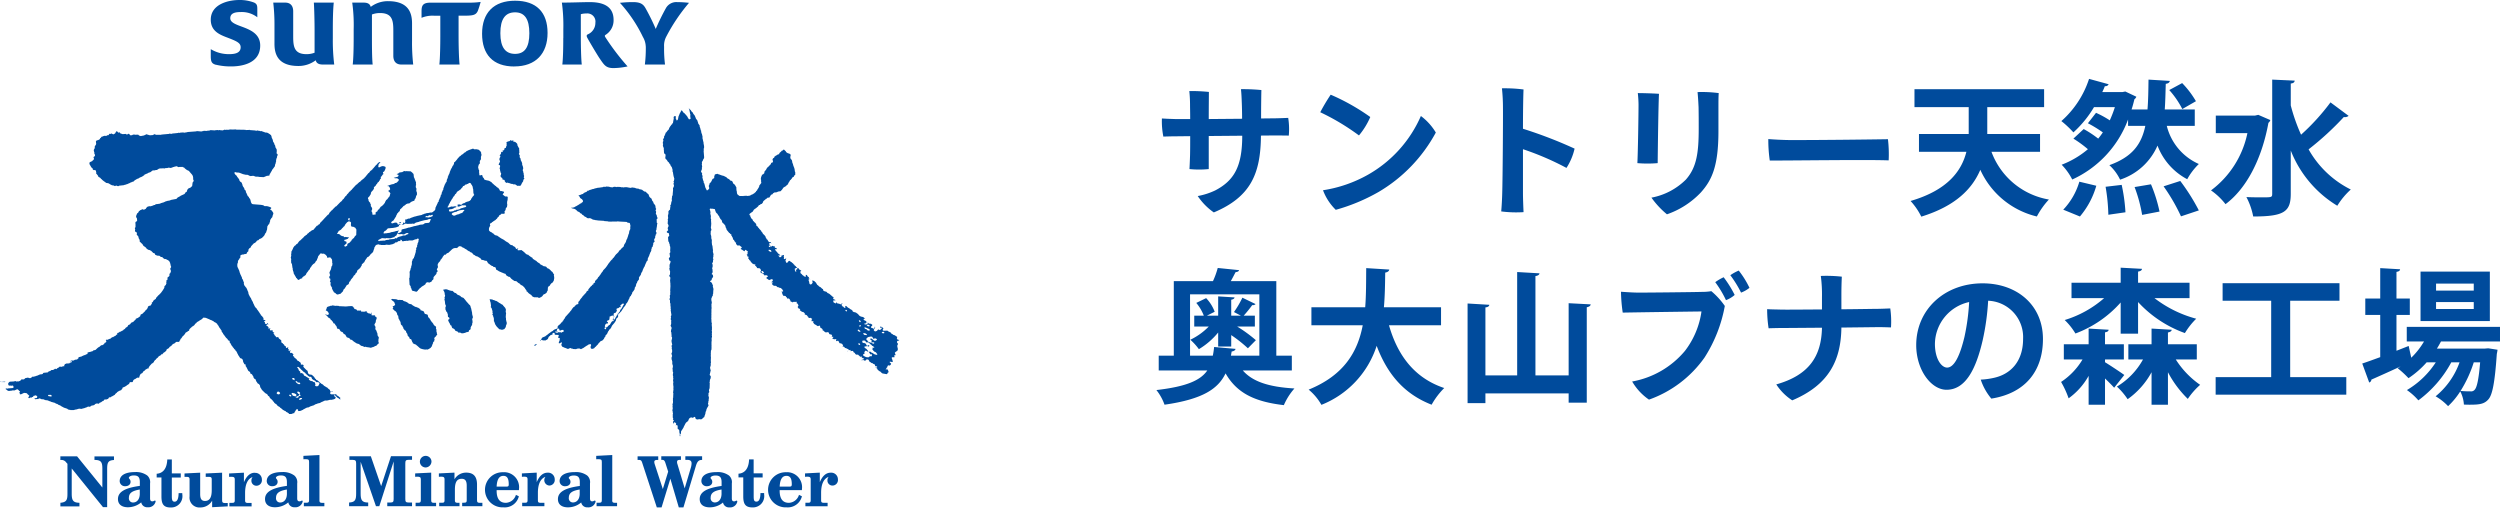 <svg xmlns="http://www.w3.org/2000/svg" width="344.82" height="70" viewBox="0 0 344.82 70">
  <g id="logo" transform="translate(5 -10)">
    <path id="パス_1756" data-name="パス 1756" d="M14.94-11.66c0-1.48.02-2.98.04-3.92a25.932,25.932,0,0,0-2.82-.12c.08.64.1,1.46.12,1.92.02.52.04,1.32.04,2.16l-4.6.04c0-1.78.02-3.3.02-3.74a23.963,23.963,0,0,0-2.7-.12,19.223,19.223,0,0,1,.1,1.92c0,.38.02,1.08.02,1.94H3.08c-.68-.02-1.24-.04-1.82-.08a10.638,10.638,0,0,0,.2,2.5C2-9.18,2.8-9.2,3.36-9.2l1.8-.02c0,1,0,1.98-.02,2.68-.02.62-.06,1.58-.08,1.86a13.1,13.1,0,0,0,2.66,0V-9.24l4.62-.04c0,4.24-1.12,6.18-3.72,7.54A9.555,9.555,0,0,1,6.2-.96,8.54,8.54,0,0,0,8.42,1.3c5.08-2.14,6.46-5.32,6.5-10.6l2.04-.02c.6,0,1.26.02,1.8.02a9.877,9.877,0,0,0-.08-2.44c-.48.02-1.48.06-1.92.06Zm9.6-3.28a25.812,25.812,0,0,0-1.44,2.42,31.7,31.7,0,0,1,5.34,3.2A10.329,10.329,0,0,0,30-11.86,29.411,29.411,0,0,0,24.54-14.94ZM23.48-1.76A7.408,7.408,0,0,0,25.24.94a25.715,25.715,0,0,0,5.9-2.46,21.163,21.163,0,0,0,7.9-8.2A7.916,7.916,0,0,0,36.98-12a17.2,17.2,0,0,1-7.3,8.1A18.263,18.263,0,0,1,23.48-1.76ZM57.06-4.84A8.264,8.264,0,0,0,58.18-7.5a60.683,60.683,0,0,0-7.12-2.74c0-2.48.04-4.7.08-5.42a20.781,20.781,0,0,0-2.98-.16,25.542,25.542,0,0,1,.14,2.66c.02,1.58-.04,9.94-.1,11.78-.02.84-.08,1.9-.14,2.54a15.873,15.873,0,0,0,3.08.1c-.04-.84-.08-1.98-.08-2.56V-7.42A38.4,38.4,0,0,1,57.06-4.84ZM78.02-13.3c0-.54,0-1.3.04-1.86a17.961,17.961,0,0,0-2.92-.14c.06.6.1,1.24.14,2.08.02,1.08.02,1.96.02,2.98,0,3.36-.3,5.34-1.76,7a9.105,9.105,0,0,1-4.76,2.5,11.889,11.889,0,0,0,2.14,2.3A11.74,11.74,0,0,0,75.6-1.46c1.52-1.7,2.42-3.62,2.42-8.44ZM66.9-15.16a15.964,15.964,0,0,1,.1,1.62c0,1.14-.08,6.56-.16,8.04a16.362,16.362,0,0,0,2.8,0c.02-2.02.1-8.1.18-9.56C69.04-15.12,67.52-15.16,66.9-15.16Zm18,6.34a19.867,19.867,0,0,0,.2,2.96c2.7.02,13.38-.14,16.4-.02a17.6,17.6,0,0,0-.1-2.92c-2.3.04-8.8.12-13.28.12C87.04-8.68,85.56-8.76,84.9-8.82Zm37.48-.7H115.1v-3.7h7.84V-15.7H105.06v2.48h7.48v3.7h-6.86v2.46h6.54c-.66,2.62-2.56,5.28-7.7,6.78A9.213,9.213,0,0,1,106,1.88c4.74-1.46,7.04-3.86,8.14-6.46a11.482,11.482,0,0,0,7.8,6.44A10.778,10.778,0,0,1,123.6-.48a10.285,10.285,0,0,1-7.92-6.58h6.7Zm14.52-1.12c-.54,2.56-1.8,4.28-4.96,5.42a6.5,6.5,0,0,1,1.48,2,8.488,8.488,0,0,0,5.16-4.7,8.748,8.748,0,0,0,4.1,4.64,8.714,8.714,0,0,1,1.6-2.1,7.8,7.8,0,0,1-4.42-5.26h3.86V-12.9h-4.14c.08-1.1.1-2.28.14-3.54.36-.04.52-.2.56-.4l-2.94-.18c-.02,1.54-.04,2.9-.14,4.12H135c.16-.46.28-.94.4-1.42a.629.629,0,0,0,.26-.34l-1.52-.72-.4.08h-2.78c.14-.28.26-.56.36-.82a.475.475,0,0,0,.52-.26l-2.7-.74a13.22,13.22,0,0,1-3.82,5.82,13.479,13.479,0,0,1,1.66,1.56,15.114,15.114,0,0,0,2.84-3.48h2.88a16.355,16.355,0,0,1-.7,1.82,13.634,13.634,0,0,0-1.9-1.04L128.98-11a17.693,17.693,0,0,1,2.06,1.26,9.6,9.6,0,0,1-.64.86,14.4,14.4,0,0,0-2-1.32l-1.42,1.32a16,16,0,0,1,2,1.46,12.456,12.456,0,0,1-3.62,2.14,8.25,8.25,0,0,1,1.46,2.04,14.719,14.719,0,0,0,7.7-8.28v.88Zm3.3-4.94a12.067,12.067,0,0,1,1.8,2.62l1.88-1.08a12.723,12.723,0,0,0-1.9-2.5Zm4.08,16.6a27.973,27.973,0,0,0-2.56-4.06l-2.3.74a25.6,25.6,0,0,1,2.4,4.14ZM127.8-2.94A9.445,9.445,0,0,1,125.58.92l2.3.94a11.359,11.359,0,0,0,2.26-4.24Zm11.06,4.12a20.583,20.583,0,0,0-1.18-3.76l-2.26.38a20.241,20.241,0,0,1,1.04,3.84Zm-4.7.1a23.945,23.945,0,0,0-.52-3.78l-2.22.26a25.88,25.88,0,0,1,.38,3.86Zm22.8-17.76c.38-.04.52-.18.54-.4l-3.1-.14V-1.28c0,.5-.08.5-1.4.5-.6,0-1.36,0-2.16-.04a9.517,9.517,0,0,1,.94,2.68c4.28,0,5.18-.66,5.18-3.14V-7.24A15.539,15.539,0,0,0,163.38.38a10.178,10.178,0,0,1,1.86-2.24,13.632,13.632,0,0,1-5.82-5.54,40.459,40.459,0,0,0,4.86-4.46.79.79,0,0,0,.66-.16l-2.5-1.86a30.011,30.011,0,0,1-4.06,4.46,25.326,25.326,0,0,1-1.42-4.04Zm-4.92,4.42h-5.42v2.42h4.36a13.159,13.159,0,0,1-5.02,7.9,9,9,0,0,1,2,1.9c2.86-2.12,5-6.18,5.92-11.22a.726.726,0,0,0,.26-.38l-1.66-.72ZM19.18,21.06H17.04V10.78H10.76c.24-.42.46-.86.66-1.24.28-.04.44-.1.48-.28l-2.94-.3a11.242,11.242,0,0,1-.66,1.82H2.9V21.06H.82V23.1h6.7C6.58,24.46,4.66,25.32.5,25.8a6.93,6.93,0,0,1,1.12,2.02c5.3-.76,7.4-2.2,8.42-4.32,1.52,2.64,3.88,3.9,8.04,4.38a8.633,8.633,0,0,1,1.46-2.3c-3.48-.2-5.76-.92-7.12-2.48h6.76ZM5.14,12.6H14.7v8.46H10.78l.1-.58c.32-.04.5-.18.54-.36l-2.96-.26a10.793,10.793,0,0,1-.18,1.2H5.14Zm5.68,7.2V18.22a18.453,18.453,0,0,1,2.3,1.82l1.1-1.12a19.286,19.286,0,0,0-2.58-1.88h2.44v-1.5H12.54a17.209,17.209,0,0,0,1.18-1.46.494.494,0,0,0,.46-.14l-1.82-.88a13.43,13.43,0,0,1-1.16,1.98l.96.5H10.82v-2.2c.3-.06.44-.16.46-.32l-2.26-.14v2.66H7.46L8.54,15a5.539,5.539,0,0,0-1.18-1.88L6,13.78a6.251,6.251,0,0,1,1.04,1.76H5.72v1.5h2a8.874,8.874,0,0,1-2.54,1.82,8.149,8.149,0,0,1,1.18,1.3,10.189,10.189,0,0,0,2.66-2.3V19.8Zm28.94-5.42H31.88c.14-1.62.16-3.24.18-4.78.34-.06.52-.2.56-.42l-3.18-.2c-.02,1.8,0,3.62-.14,5.4H21.88v2.48h7.08c-.7,3.66-2.58,6.9-7.46,8.88a7.524,7.524,0,0,1,1.76,2.1,13.065,13.065,0,0,0,7.62-8.14c1.46,3.86,3.74,6.62,7.58,8.12a10.392,10.392,0,0,1,1.74-2.3c-4.12-1.38-6.44-4.52-7.62-8.66h7.18Zm17.6,9.4H52.78V10.08c.38-.06.54-.2.56-.38l-3.08-.18V23.78H45.88V14.4c.38-.04.52-.18.54-.36l-3-.18V27.6h2.46V26.26H57.36v1.28h2.5V14.38c.36-.08.52-.2.54-.4l-3.04-.16ZM80.82,9.32a6.139,6.139,0,0,0-1.16.64,15.119,15.119,0,0,1,1.48,2.4,4.211,4.211,0,0,0,1.16-.66A12.384,12.384,0,0,0,80.82,9.32Zm-2.08.92a6.65,6.65,0,0,0-1.16.68,14.494,14.494,0,0,1,1.48,2.48,3.82,3.82,0,0,0,1.2-.72A15.3,15.3,0,0,0,78.74,10.24Zm.16,3.96a10.42,10.42,0,0,0-1.86-2.04,7.691,7.691,0,0,1-1.3.1c-1.22.04-7.54.1-8.7.1-.68,0-1.62-.06-2.46-.12a21.489,21.489,0,0,0,.24,2.88c1.74-.04,9.08-.14,10.86-.16A11.539,11.539,0,0,1,73.4,20.4a12.32,12.32,0,0,1-7.28,4.22,7.76,7.76,0,0,0,2.32,2.5,15.854,15.854,0,0,0,7.66-5.8A19.691,19.691,0,0,0,78.9,14.2Zm16.08-1.64c0-.6.02-1.68.06-2.4a19.493,19.493,0,0,0-2.9-.1A19.163,19.163,0,0,1,92.3,13v1.68c-2.68.02-5.18.04-5.72.02-.68-.02-1.26-.02-1.84-.06a17.13,17.13,0,0,0,.2,2.64c.54-.02,1.36-.04,1.92-.04.58,0,2.9-.02,5.44-.04-.08,3.94-1.78,6.54-6.3,7.82a7.442,7.442,0,0,0,2.2,2.2c5.08-2.14,6.72-5.54,6.78-10.04l5.08-.06c.6,0,1.2.02,1.76.04a12.72,12.72,0,0,0-.1-2.62c-.46.02-1.42.06-1.88.06-.42,0-2.48.04-4.86.06Zm19.48-1.48c-5.28,0-9.16,3.64-9.16,8.52,0,3.42,2.06,6.16,4.18,6.16,2.62,0,4.06-2.84,4.98-6.8a33.3,33.3,0,0,0,.76-5.48,5.014,5.014,0,0,1,4.82,5.26c0,3.24-1.84,4.88-3.96,5.36a10.4,10.4,0,0,1-1.88.26,7.983,7.983,0,0,0,1.46,2.62c4.68-.74,7.12-3.8,7.12-8.22C122.78,14.08,119.2,11.08,114.46,11.08Zm-4.9,11.62c-.76,0-1.68-1.16-1.68-3.28a5.99,5.99,0,0,1,4.72-5.76,29.957,29.957,0,0,1-.64,4.78C111.34,21.06,110.54,22.7,109.56,22.7Zm26.34-4.68V13.66a16.2,16.2,0,0,0,6.46,4.28,10.016,10.016,0,0,1,1.56-1.98,16.35,16.35,0,0,1-5.76-2.84H143V11h-7.1V9.46c.36-.06.52-.18.54-.38l-2.94-.16V11h-6.78v2.12h4.5a14.762,14.762,0,0,1-5.44,3.02A8.908,8.908,0,0,1,127.26,18a15.584,15.584,0,0,0,6.24-4.28v4.3Zm-1.96,3.56v-2.1h-2.6V17.84c.34-.06.48-.16.5-.36l-2.76-.16v2.16h-3.42v2.1h2.58a9.571,9.571,0,0,1-2.96,3.1,12.759,12.759,0,0,1,1.04,2.26,9.495,9.495,0,0,0,2.76-3.1v3.98h2.26V24.2c.5.48.98.96,1.26,1.28l1.4-1.76c-.4-.3-1.88-1.28-2.66-1.76v-.38ZM144,19.48h-3.98V17.86c.34-.08.5-.18.52-.38l-2.78-.16v2.16h-3.2v2.1h2.02a9.971,9.971,0,0,1-3.6,3.74,9.468,9.468,0,0,1,1.48,1.74,10.9,10.9,0,0,0,3.3-3.72v4.48h2.26V23.34a14.7,14.7,0,0,0,2.74,3.68,9.945,9.945,0,0,1,1.7-1.94,12.255,12.255,0,0,1-3.36-3.5H144Zm12.88-6h6.8V11.06H147.56v2.42h6.7V24.02H146.6v2.42h18.02V24.02h-7.74Zm17.98-4.02v6.82h9.56V9.46ZM177,12.08v-.96h5.2v.96Zm0,2.54v-.96h5.2v.96Zm8.82,2.46H172.96V19.1h2.38a10.61,10.61,0,0,1-1.76,2.24c-.34-1.54-.34-1.58-.36-1.62l-1.68.66V15.44h1.84V13.18h-1.84V9.5c.34-.06.48-.16.5-.36l-2.74-.16v4.2h-2.06v2.26h2.06v5.82c-.94.34-1.8.66-2.48.88l.96,2.62a.433.433,0,0,0,.3-.4c1.04-.46,2.48-1.1,3.98-1.8v.02a3.237,3.237,0,0,1-.36.2,14.1,14.1,0,0,1,1.5,1.38,12.7,12.7,0,0,0,2.5-2.18h1.26a12.033,12.033,0,0,1-3.98,3.82,8.327,8.327,0,0,1,1.58,1.42,15.912,15.912,0,0,0,4.54-5.24h1.14a10.665,10.665,0,0,1-3.3,4.68,7.823,7.823,0,0,1,1.72,1.36,10.394,10.394,0,0,0,1.68-2.04,4.593,4.593,0,0,1,.5,1.82c.3.02.58.02.84.02,1.38,0,2-.12,2.54-.74.54-.6.88-2.22,1.16-6.26a5.861,5.861,0,0,0,.1-.58l-1.28-.2-.48.04h-6.6c.2-.32.38-.64.56-.98h8.14Zm-2.74,4.9c-.2,2.44-.46,3.46-.74,3.76a.63.63,0,0,1-.58.24,13.6,13.6,0,0,1-1.38-.06,17.159,17.159,0,0,0,1.82-3.94Z" transform="translate(154 38)" fill="#004b9c"/>
    <g id="_イヤー_1-2" transform="translate(-5 10)">
      <g id="グループ_350" data-name="グループ 350" transform="translate(0 0)">
        <path id="パス_332" data-name="パス 332" d="M38.406,88.917V85.11l-2.26.107v.467h.3c.421,0,.529.038.529.368v1.486c0,.981-.283,1.471-.927,1.471-.475,0-.666-.3-.666-.935V85.11l-2.16.107v.467h.214c.383,0,.483.061.483.368v2.321A1.365,1.365,0,0,0,35.4,89.905a1.854,1.854,0,0,0,1.632-.935v.9l2.153-.115v-.467c-.107,0-.207.008-.291.008-.383,0-.483-.061-.483-.375Z" transform="translate(-7.772 -19.913)" fill="#004b9c"/>
        <path id="パス_333" data-name="パス 333" d="M76.964,88.9V85.1l-2.214.107v.467c.1,0,.191-.015.276-.015.391,0,.506.069.506.383V88.9c0,.276-.084.345-.314.352h-.406v.483h2.827v-.475H77.27C77.033,89.244,76.964,89.175,76.964,88.9Z" transform="translate(-17.489 -19.911)" fill="#004b9c"/>
        <path id="パス_334" data-name="パス 334" d="M52.8,88.945c-.069,0-.169.092-.314.092-.237,0-.329-.123-.329-.421V86.57a1.21,1.21,0,0,0-.4-1.1A2.611,2.611,0,0,0,50.064,85c-1.364,0-2.107.467-2.107,1.249a.719.719,0,0,0,.766.7c.452,0,.735-.253.735-.605,0-.337-.237-.429-.237-.544,0-.169.268-.337.682-.337.62,0,.835.276.835.927v.513c-2.038.283-3.018.827-3.018,1.815,0,.72.506,1.134,1.379,1.134a2.851,2.851,0,0,0,1.831-.674.825.825,0,0,0,.873.674,1.021,1.021,0,0,0,1.111-.789c0-.1-.046-.146-.123-.146Zm-2.061-.981c0,.827-.421,1.233-.935,1.233a.566.566,0,0,1-.567-.643c0-.666.46-.973,1.5-1.149v.552Z" transform="translate(-11.165 -19.887)" fill="#004b9c"/>
        <path id="パス_335" data-name="パス 335" d="M97.509,85.108c-.628,0-1.134.444-1.494,1.31V85.1l-2.045.107v.467c.1,0,.192-.015.276-.015.391,0,.506.069.506.383V88.9c0,.276-.084.345-.314.352h-.429v.483h3.064v-.475h-.59c-.238-.015-.306-.092-.306-.36V87.888c0-1.226.375-1.976,1.042-2.206a.742.742,0,0,0,.536,1.2.764.764,0,0,0,.743-.858.917.917,0,0,0-.988-.919Z" transform="translate(-21.986 -19.911)" fill="#004b9c"/>
        <path id="パス_336" data-name="パス 336" d="M26.311,88.945c-.077,0-.161.092-.314.092-.237,0-.329-.123-.329-.421V86.57a1.225,1.225,0,0,0-.391-1.1A2.611,2.611,0,0,0,23.584,85c-1.364,0-2.107.467-2.107,1.249a.719.719,0,0,0,.766.7c.452,0,.735-.253.735-.605,0-.337-.237-.429-.237-.544,0-.169.268-.337.689-.337.62,0,.827.276.827.927v.513c-2.045.283-3.018.827-3.018,1.815,0,.72.506,1.134,1.379,1.134a2.866,2.866,0,0,0,1.831-.674.825.825,0,0,0,.873.674,1.021,1.021,0,0,0,1.111-.789c0-.1-.046-.146-.123-.146Zm-2.061-.981c0,.827-.421,1.233-.935,1.233a.566.566,0,0,1-.567-.643c0-.666.46-.973,1.5-1.149v.552Z" transform="translate(-4.969 -19.887)" fill="#004b9c"/>
        <path id="パス_337" data-name="パス 337" d="M56.844,88.158V81.93l-2.214.115v.467c.115,0,.214-.008.3-.008.383,0,.483.054.483.375v5.278c0,.276-.084.345-.314.352h-.406V89h2.827v-.475H57.15c-.237-.023-.314-.084-.314-.36Z" transform="translate(-12.782 -19.169)" fill="#004b9c"/>
        <path id="パス_338" data-name="パス 338" d="M31.236,87.387c-.015.774-.192,1.164-.552,1.164-.337,0-.383-.268-.383-.8V85.22h1.233v-.567H30.3V82.73h-.628c-.046,1.233-.567,1.907-1.463,1.969v.513h.659v2.6c0,1.042.268,1.54,1.272,1.54a1.556,1.556,0,0,0,1.609-1.777c0-.069-.008-.138-.008-.2h-.506Z" transform="translate(-6.6 -19.356)" fill="#004b9c"/>
        <path id="パス_339" data-name="パス 339" d="M77.2,82.79a.8.8,0,1,0-.8.858A.834.834,0,0,0,77.2,82.79Z" transform="translate(-17.688 -19.171)" fill="#004b9c"/>
        <path id="パス_340" data-name="パス 340" d="M44.789,85.118c-.628,0-1.134.444-1.494,1.31V85.11l-2.045.107v.467c.1,0,.192-.008.276-.008.391,0,.506.069.506.383v2.857c0,.276-.084.345-.314.352h-.429v.49h3.064v-.475H43.77c-.237-.023-.314-.1-.314-.36V87.914c0-1.226.375-1.976,1.042-2.206a.707.707,0,0,0-.169.46.685.685,0,0,0,.7.743.76.76,0,0,0,.743-.858.913.913,0,0,0-.988-.919Z" transform="translate(-9.651 -19.913)" fill="#004b9c"/>
        <path id="パス_341" data-name="パス 341" d="M67.278,86.276l-1.425-4.129H62.9v.5h.467c.391,0,.46.153.46.513v4.152c0,.85-.146,1.18-.973,1.218v.506h2.635v-.506c-.85,0-1.042-.329-1.042-1.218v-4.4l2.114,6.128h.46L69,82.868v5.163c0,.383-.069.5-.467.5H68.12v.506h3.416v-.506h-.46c-.4,0-.467-.115-.467-.5V83.143c0-.383.069-.506.467-.506h.46v-.5h-2.9l-1.356,4.129Z" transform="translate(-14.705 -19.218)" fill="#004b9c"/>
        <path id="パス_342" data-name="パス 342" d="M15.573,82.66c.919.008,1.088.3,1.088,1.226v2.582l-3.485-4.3H10.87v.5h.1a.777.777,0,0,1,.7.337l.176.191v4.144c0,.843-.138,1.157-.973,1.233v.5H13.5v-.5c-.873-.015-1.065-.345-1.065-1.233v-3.5l4.313,5.332h.575V83.9c0-.889.146-1.18.942-1.226v-.5H15.573v.5Z" transform="translate(-2.543 -19.225)" fill="#004b9c"/>
        <path id="パス_343" data-name="パス 343" d="M89.845,85.03a2.423,2.423,0,1,0,.031,4.841A2,2,0,0,0,92,88.347l-.406-.2a1.509,1.509,0,0,1-1.387,1.1c-.843,0-1.272-.559-1.272-1.67V87.5h3.079v-.123a2.067,2.067,0,0,0-2.16-2.352Zm.5,1.976h-1.41c.046-.988.345-1.478.935-1.478.521,0,.735.368.735,1.172,0,.214-.054.306-.253.306Z" transform="translate(-20.435 -19.894)" fill="#004b9c"/>
        <path id="パス_344" data-name="パス 344" d="M84.283,88.9V86.747c0-1.1-.475-1.647-1.494-1.647a1.843,1.843,0,0,0-1.616.919V85.1l-2.153.107v.467c.1,0,.192-.015.276-.015.391,0,.506.069.506.383V88.9c0,.276-.077.345-.306.352h-.429v.483h2.8v-.475h-.322c-.23-.015-.314-.084-.314-.36V87.467c0-1,.237-1.517.942-1.517.49,0,.689.306.689.942v2c0,.283-.084.345-.314.352l-.314.015v.475h2.788v-.475H84.6c-.23-.015-.314-.084-.314-.36Z" transform="translate(-18.488 -19.911)" fill="#004b9c"/>
        <path id="パス_345" data-name="パス 345" d="M136,87.377c-.015.774-.192,1.164-.552,1.164s-.383-.268-.383-.8V85.21H136.3v-.567h-1.241V82.72h-.628c-.046,1.233-.567,1.907-1.463,1.969V85.2h.659v2.6c0,1.042.268,1.54,1.272,1.54a1.556,1.556,0,0,0,1.609-1.777v-.2H136Z" transform="translate(-31.111 -19.354)" fill="#004b9c"/>
        <path id="パス_346" data-name="パス 346" d="M109.564,88.158V81.93l-2.214.115v.467c.107,0,.207-.008.291-.008.383,0,.483.061.483.375v5.278c0,.276-.084.345-.314.352H107.4v.483h2.827v-.475h-.368c-.237-.015-.306-.084-.306-.36Z" transform="translate(-25.116 -19.169)" fill="#004b9c"/>
        <path id="パス_347" data-name="パス 347" d="M105.523,88.94c-.077,0-.169.1-.314.1-.237,0-.329-.123-.329-.421V86.573a1.211,1.211,0,0,0-.391-1.1,2.611,2.611,0,0,0-1.693-.467c-1.364,0-2.107.467-2.107,1.249a.719.719,0,0,0,.766.7c.452,0,.735-.253.735-.605,0-.337-.237-.429-.237-.544,0-.161.268-.329.689-.329.62,0,.835.276.835.927v.513c-2.038.283-3.018.827-3.018,1.815,0,.72.506,1.134,1.379,1.134a2.809,2.809,0,0,0,1.831-.674.825.825,0,0,0,.873.674,1.021,1.021,0,0,0,1.111-.789c0-.1-.046-.146-.123-.146Zm-2.061-.981c0,.827-.421,1.233-.935,1.233a.566.566,0,0,1-.567-.643c0-.666.46-.973,1.5-1.141v.552Z" transform="translate(-23.504 -19.89)" fill="#004b9c"/>
        <path id="パス_348" data-name="パス 348" d="M131.061,88.94c-.077,0-.169.1-.314.1-.237,0-.329-.123-.329-.421V86.573a1.2,1.2,0,0,0-.4-1.1,2.611,2.611,0,0,0-1.693-.467c-1.364,0-2.107.467-2.107,1.249a.719.719,0,0,0,.766.7c.452,0,.735-.253.735-.605,0-.337-.237-.429-.237-.544,0-.161.268-.329.689-.329.62,0,.835.276.835.927v.513c-2.045.283-3.018.827-3.018,1.815,0,.72.506,1.134,1.379,1.134A2.825,2.825,0,0,0,129.2,89.2a.831.831,0,0,0,.873.674,1.012,1.012,0,0,0,1.1-.789c0-.1-.046-.146-.123-.146ZM129,87.959c0,.827-.421,1.233-.935,1.233a.57.57,0,0,1-.567-.643c0-.666.46-.973,1.5-1.141v.552Z" transform="translate(-29.478 -19.89)" fill="#004b9c"/>
        <path id="パス_349" data-name="パス 349" d="M148.481,85.108c-.628,0-1.134.444-1.494,1.31V85.1l-2.038.107v.467c.1,0,.192-.015.276-.015.391,0,.506.069.506.383V88.9c0,.276-.084.345-.306.352H145v.483h3.064v-.475h-.582c-.237-.015-.314-.092-.314-.36V87.888c0-1.226.375-1.976,1.042-2.206a.656.656,0,0,0-.168.46.689.689,0,0,0,.7.743.764.764,0,0,0,.743-.858.917.917,0,0,0-.988-.919Z" transform="translate(-33.913 -19.911)" fill="#004b9c"/>
        <path id="パス_350" data-name="パス 350" d="M140.815,85.03a2.423,2.423,0,1,0,.031,4.841,2.009,2.009,0,0,0,2.122-1.524l-.406-.2a1.517,1.517,0,0,1-1.394,1.1c-.843,0-1.272-.559-1.272-1.67V87.5h3.072v-.123a2.067,2.067,0,0,0-2.16-2.352Zm.49,1.976H139.9c.046-.988.345-1.478.935-1.478.521,0,.735.368.735,1.172C141.566,86.914,141.512,87.006,141.305,87.006Z" transform="translate(-32.36 -19.894)" fill="#004b9c"/>
        <path id="パス_351" data-name="パス 351" d="M123.7,82.648v-.5h-2.313v.5h.26c.406,0,.6.146.6.483a2.259,2.259,0,0,1-.092.567l-.858,2.88-1-3.34a.815.815,0,0,1-.054-.306c0-.2.115-.283.391-.283h.146v-.5h-2.712v.5h.153c.245,0,.329.169.414.421l.383,1.2-.735,2.405-1.118-3.424a1.084,1.084,0,0,1-.061-.314c0-.191.115-.276.368-.276h.176v-.5H114.8v.5h.222c.253,0,.329.123.414.383L117.45,89.2h.659l1.21-3.953,1.164,3.953h.643l1.724-5.745c.176-.559.368-.8.835-.8h.023Z" transform="translate(-26.859 -19.22)" fill="#004b9c"/>
        <path id="パス_352" data-name="パス 352" d="M46.47,23.58Z" transform="translate(-10.872 -5.517)" fill="#004b9c"/>
        <path id="パス_353" data-name="パス 353" d="M54.19,65.43h0v0Z" transform="translate(-12.679 -15.308)" fill="#004b9c"/>
        <path id="パス_354" data-name="パス 354" d="M138.974,43.888l-.054-.038.054.054Z" transform="translate(-32.503 -10.259)" fill="#004b9c"/>
        <path id="パス_355" data-name="パス 355" d="M47.875,57.79H47.86l.008.008Z" transform="translate(-11.198 -13.521)" fill="#004b9c"/>
        <path id="パス_356" data-name="パス 356" d="M11.79,65.76Z" transform="translate(-2.758 -15.386)" fill="#004b9c"/>
        <path id="パス_357" data-name="パス 357" d="M12.878,64.975l.008-.008-.015-.008Z" transform="translate(-3.011 -15.199)" fill="#004b9c"/>
        <path id="パス_358" data-name="パス 358" d="M52.115,63.01H52.1l.008.008Z" transform="translate(-12.19 -14.742)" fill="#004b9c"/>
        <path id="パス_359" data-name="パス 359" d="M143.03,54.53Z" transform="translate(-33.464 -12.758)" fill="#004b9c"/>
        <path id="パス_360" data-name="パス 360" d="M121.635,76.681V76.65l-.015.015Z" transform="translate(-28.455 -17.934)" fill="#004b9c"/>
        <path id="パス_361" data-name="パス 361" d="M149.64,60.775V60.76h0Z" transform="translate(-35.011 -14.216)" fill="#004b9c"/>
        <path id="パス_362" data-name="パス 362" d="M121.235,76.345l-.015-.015v.023Z" transform="translate(-28.361 -17.859)" fill="#004b9c"/>
        <path id="パス_363" data-name="パス 363" d="M126.45,30.09Z" transform="translate(-29.585 -7.04)" fill="#004b9c"/>
        <path id="パス_364" data-name="パス 364" d="M121.15,68.438h0v0Z" transform="translate(-28.345 -16.01)" fill="#004b9c"/>
        <path id="パス_365" data-name="パス 365" d="M151.8,51.455h-.015l-.169-.23.046-.146V51l-.222-.123V50.85l-.215-.107-.023-.015h-.115l-.054-.107-.123-.031h-.023l-.077-.153-.291-.153h-.031l-.192-.146-.092.015h-.031l-.391.015-.031-.031h-.031l-.084-.084.023-.023.023-.023.092-.161-.107-.1v-.023l-.168-.084-.015-.023-.107-.038-.077.077.023.107.061-.031h.1l.084.046-.038.077-.123.13-.015.023-.207.054h-.031L149.075,50l.054-.069-.084.046-.169.2-.184.077-.13-.023-.115-.107v-.138l.069-.054h.023l.092-.222-.023-.046v-.092l-.015.031-.015.023-.054.2v.031l-.123.031-.138-.077v-.023l-.092-.015h-.031l-.077-.038v-.138l.1-.084h.015l.038-.069.015-.023v-.084l-.176-.13v-.015h-.237l-.084-.1h0l-.184-.077h-.008l-.046.015-.015-.015L147.459,49l-.023-.084-.146-.138h-.031l-.2-.1-.023-.13.207-.084v-.015H147.2l-.207-.153-.023-.023-.054-.015h-.031l-.2-.046h-.023l-.146-.092h-.031l-.276-.314h-.038l-.192-.153h-.008l-.214-.054-.015-.015h-.054l-.084-.046h-.031l-.054-.077v-.031l-.054-.084h-.008l-.146-.115h-.023l-.138-.077v-.023l-.26-.153-.031-.015-.222-.214h-.031l-.023-.023-.077.061v.13l.038.038-.061.061-.1-.023h-.031l-.084-.107v-.023l-.146-.069H144.1l-.015-.054v-.023L144,46.645v-.138l.123-.084h.015v-.015l-.061-.031-.238.146-.153-.077-.015-.015-.2-.023h-.031l-.084-.1v-.023l-.077-.046-.015.046v.031l-.054.084-.084-.023-.023-.023-.107-.046h-.031l-.13-.138.038-.031-.023-.115.054-.054.23.023v-.084l-.184-.077h-.031l-.084-.1V45.7l.069-.184-.077-.023h-.031l-.483-.421h-.023l-.031-.031-.2-.084-.138-.161-.26-.077h-.031l-.184-.13v-.161l-.13-.061-.184-.176-.023-.023-.169-.092h-.031l-.084-.107h0l-.146-.115h-.023l-.169-.276v-.023l-.253-.245H140.2l-.031-.031-.222-.054V43.3l.069.169-.069.161-.069.077v.015l-.138.061h-.031l-.138-.077v-.031l-.069-.337-.023-.031-.046-.169.107-.107h.046l.1.023-.054-.038L139.622,43h-.115l-.054-.069V42.9l.054-.13-.115-.046h-.031l-.138-.214v-.015l-.069-.038h-.015l-.115.015.046.084v.138l-.115.023-.153-.084h-.031l-.031-.069-.115-.069H138.6l-.054-.084v-.015l-.184-.153-.023-.015-.031-.184-.015-.031.107-.084h.015l.023-.046-.107-.069-.023-.023-.115-.061-.031-.015-.1-.169-.153-.046h-.031l-.1-.107v-.031h-.038l-.054-.069v-.023l-.2-.153-.031-.092-.031-.015h-.031l-.054-.077v-.023l-.192-.146v-.023l-.123-.069h-.031l-.138-.161-.13.069h-.092l-.023.069v.031l-.161.146-.054-.054h-.023l-.069-.169-.023-.015-.023-.123.054-.084v-.031l.046-.192h.015V40.11l-.123.13-.015.023-.13.023-.069-.054V40.1l.031-.031-.046-.115L136,39.934l.054-.077v-.015l-.015-.107-.084-.023-.26.115h-.077l.084.069v.031l-.023.054-.207.054-.184-.214.054-.077h.023l.1.046.015.015h.054l-.054-.13v-.015h-.031l-.2-.153-.031-.023-.138-.2h0l-.1-.084h-.008l-.138-.2v-.031l.054-.077h.031l.184.031-.123-.176-.092-.015-.031.015-.084-.061.031-.1-.13-.107-.054.061-.023-.023-.023-.023-.153-.046-.023.046-.015.031-.107.023-.107-.107-.023-.015-.023-.084-.146-.138.092-.123.1-.031.138.054-.092-.161H134l-.107-.123h-.008l-.107-.2V37.6l-.092-.046-.023-.015-.015-.038v-.031l-.115-.153v-.1l-.13-.169v-.023l-.253-.237v-.031l-.023-.023-.023-.015-.054-.138-.092-.054-.023-.077v-.031l-.337-.368V36.02l-.054-.054h-.023l-.084-.138v-.023l-.092-.069h-.031l-.107-.153.031-.115-.176-.207v-.015l-.031-.015H132l-.084-.107V35.1l-.1-.061-.023-.015-.077-.184v-.023l-.13-.123h-.023l-.077-.138v-.031l-.054-.069-.038-.2-.031-.015h-.031l-.054-.077v-.031l.054-.084v-.031l.191-.13v-.015l.138-.084h.031l.176-.26V33.5l.215-.184h.038l.36-.3h.008l.031-.084.069-.069.015-.023.169-.046.015-.046.015-.031.069-.046H133l.015-.046.015-.031.038-.023h.023l.1-.237V32.3l.352-.291v-.023l.138-.054h.015v-.031l.138-.115.054.023h.015l.138-.023.176-.291V31.47l.13-.107h.1v-.031l.092-.1v-.023l.23-.13H135l.031-.031h.046l.115-.054.031-.023.383-.061.031-.054.123-.13.023-.023.191-.283.2-.123.015-.023.138-.046.1-.138v-.015l.138-.084h.015l.069-.107-.031-.031.084-.146h.023l.145-.26v-.023l.107-.084h.015l.069-.1.031-.015.084-.153v-.023l.222-.138h.023l.015-.092v-.031l.169-.138v-.383l-.046-.038-.054-.391-.023-.023v-.077l-.092-.2v-.031l-.092-.23.015-.031-.077-.192-.023-.031-.031-.169v-.031l-.054-.2-.176-.207-.031-.184v-.031l.046-.184v-.046l.015-.084-.176-.146-.161-.038-.015-.023-.054-.015h-.031l-.176-.13h-.023l-.054-.138V25.38l-.054-.023-.191-.192-.084.038-.069.069-.015.023-.153.054H135.7l-.015.069v.023l-.046.023-.023.015-.214.192v.115l-.077.046h-.092l-.123.077-.023.031-.191.084v.031l-.1.054h-.023l-.046.092v.031l-.054.084-.092.031-.046.069-.023.023-.046.138.061.138v.061l.015.031-.054.138-.169.054H134.3l-.077.207-.054.031h0v.031l-.069.054h-.015v.023l-.107.107h-.031l-.031.069v.031l-.107.054h-.015l-.092.138-.023.015-.061.115V27.9l-.161.2-.023.031-.038.038-.023.023-.031.1.015.023-.023.107v.023l-.046.023h-.015l-.031.069-.245.138v.092l-.069.138h-.015l-.061.337.038.092.015.031-.023.046.015.015v.23l.038.038-.023.069v.031l-.192.253-.015.031-.054.023v.138l-.015.015-.023.023-.015.054v.031l-.1.138v.031l-.077.107-.023.015-.046.115v.023l-.1.084h-.023l-.038.092v.023l-.191.161v.015l-.314.2h-.031l-.168.069v.023l-.184.077-.36.038-.038-.038-.467.031-.031.038-.038-.031h-.421l-.031-.023h-.038l-.276-.237-.061-.329.015-.031-.054-.169-.015-.031.023-.054-.023-.038V30.4l-.184-.322v-.023l-.214-.176h-.023l-.107-.253V29.6l-.115-.107-.191-.046-.115-.115v-.038l-.184-.1h-.031l-.192-.161v-.046l-.038-.015h-.031l-.084-.054h-.031l-.138-.077v-.015l-.26-.069h-.031l-.153-.061h-.008l-.13-.046-.015-.023-.054-.015-.031.015-.192-.084v-.015h-.123l-.291.077-.107.36.031.054-.023.077v.015l-.192.107h-.023l-.1.192h.008l-.115.214-.015.031-.176.176-.023.023-.031.169v.031l-.054.069-.015.015v.115l.046.169.015.023-.031.161-.214.176h-.023l-.023.031-.061-.031-.13-.276h-.023l-.1-.337v-.031l-.069-.253v-.023l-.046-.054-.015-.015-.046-.115.031-.031-.123-.314V29.3l-.054-.192.015-.015-.054-.1.023-.046.015-.015v-.123l-.038-.031.023-.023-.077-.176.031-.031v-.107l-.153-.207.061-.2v-.031l.077-.13-.023-.031.023-.023-.023-.1v-.031l.046-.13-.054-.391.038-.038-.015-.092-.015-.031.023-.115v-.031l.054-.077.023-.015.069-.169v-.031l.107-.146V26.4l.054-.192-.015-.015-.069-.866L125,25.3l-.023-.2-.015-.031.054-.069.015-.015V24.7l-.077-.4.015-.031-.1-.421v-.031l-.046-.169-.015-.031.015-.1V23.5l-.023-.054.023-.046-.023-.023.031-.031-.031-.031-.069-.3L124.708,23l-.023-.069v-.031l-.054-.138v-.184l-.023-.023-.023-.015-.077-.291v-.031l-.084-.192v-.161l-.031-.031V21.81l-.115-.153h-.015l-.054-.138v-.031l-.107-.314v-.031l-.115-.138h-.015l-.084-.138v-.031l-.146-.352-.115-.146v-.015H123.6l-.069-.123-.023-.015-.023-.115-.061-.046h-.031l-.107-.138h0l-.084-.138v-.015l-.161-.123h-.015l-.115-.192.084.3.015.031.092.452v.031l.038.115.015.031-.023.1-.015.015.031.283.038.046-.023.069v.031l-.107.069h-.115l-.138-.2-.1-.207h-.023l-.138-.192V20.37l-.061-.038h-.031l-.054-.077v-.031l-.176-.123-.023-.023-.222-.3-.138.031v.1l-.1.184-.023.015-.253.613.031.023-.092.322-.1.084h-.031l-.077-.054v-.13l-.092-.115.023-.084.015-.015v-.184h-.222l-.023.023-.023.023-.031.123-.015.015.038.214-.038.038-.084.506h-.031l-.069.123v.031l-.107.084h-.015l-.046.077h.008l-.061.084-.023.015-.146.237-.023.015-.046.192-.176.184-.023.023-.123.169-.015.031-.115.084-.015.061v.031l-.046.13-.023.015-.038.115v.023l-.077.1-.015.015v.192l-.023.031V23.6l-.138.138.054.107v.192l-.038.023-.031.1v.015l.015.084-.023.023.054.107-.038.207.023.1v.031l.107.245v.268l.038.031-.031.031.031.368.023.023v.031l.046.023h.031l.107.138v.031l-.031.36-.023.031.069.161.092.077.031.015.092.146.023.015L120,26.8l.13.123h.023l.115.192v.023l.069.061.023.015.046.123v.031l.138.192h.015l.084.222-.015.031.054.115V28l-.015.023.023.054v.176l.046.038.046.352.038.038-.023.115.077.176v.084l.054.123-.038.222v.031l-.054.13h-.015v.084l.069.092-.084.138.069.23.015.031-.015.038-.015.023v.084l-.1.184-.015.015v.2l.015.023-.061.651.015.023-.054.184h-.031l-.031.2.023.023-.023.054-.015.023v.222l-.015.023.023.046v.107l-.038.069-.023.015-.054.314.015.023-.107.184-.015.015v.092l.038.038-.023.115-.023.015-.023.283v.031l-.069.054h-.015l-.138.169v.207l.015.031-.077.36h-.015l.038.322v.031l-.038.13h-.015v.1l.023.023-.038.506.061.092v.031l.054.069v.184l-.069.123-.015.023-.023.184.077.184-.169.169-.023.023-.023.069.069.092.115.046h.031l.084.046.031.214.015.031v.023l.015.031-.176.245.038.544.069.115.023.015.023.1v.031l.077.2.015.023-.015.069v.015l.077.222v.36l-.023.031.031.291.015.031-.123.161.069.506-.107.092h-.008l-.061.161.069.146v.077l.1.046.031.015.054.084-.031.123v.031l-.1.276h-.015v.322l.038.031-.069.146v.015l.031.192v.054l.061.115.015.031-.015.4v.031l-.115.214.184.283-.023.077-.015.015v.161l-.023.031.038.5.023.023-.031.2.031.031-.046.743.023.031-.023.368.031.031-.031.1v.031l-.054.084.031.329-.031.038-.038.161v.015l.069.13v.314l.061.138v.2l-.023.023.031.031.031.337-.023.023.031.13.015.031-.015.1-.015.015.1.651v.031l-.077.184h-.008l.031.153.015.031-.054.13v.015l.015.107v.031l.061.077-.031.276.031.038-.023.184v.031l-.046.13h-.015v.115l.115.192v.1l.015.031-.054.184-.015.015-.023.291.046.038.046.513-.023.031.023.092.023.015.046.123-.023.146v.031l-.038.13h-.015v.237l.077.368.023.031-.115.192.054.138v.161l-.023.031.046.176.015.023v.314l-.069.138h-.015v.115l.077.253.015.031-.069.176-.015.023v.253l.054.115.015.031-.015.069.046.077v.368l.031.031v.077l.061.138-.031.283-.031.031.038.36-.031.031.084.192-.046.352v.031l.046.169.015.031-.015.038-.015.023.038.222v.031l-.046.192.031.123v.023l.015.245-.031.031.038.46.038.038-.023.046-.015.023v.2l.015.023-.061.521.038.031-.023.567.031.023-.061.061v.368l-.015.023.023.046v.237l-.023.031v.061l-.046.13h-.008l.038.23-.038.031.023.061v.031l.015.253v.031l-.038.13-.015.015.031.207.038.038-.023.077v.015l.046.107-.015.1-.015.015v.391l-.023.031.092.2-.046.077v.084l.031.023h.031l.054.077v.031l-.115.169.031.222.046.069.015-.138.1-.1.123.061h.031l.107.161v.031l-.054.084.031.054-.023.038-.015.023v.038l.077-.092.1-.031.077.176v.36l.215.169.038.444.038.031v.268l-.023.023.038.084.038.015.023-.046v-.015l-.023-.222.077-.061h.008l.015-.046.015-.015v-.222l.023-.031h0V63.98l.1-.084h0l.107-.207h.015l.13-.23v-.031l.192-.368V63.03l.107-.146v-.031l.169-.13v-.015l.138-.084h.008l.023-.092v-.023l.138-.26.161-.1.023-.015.092-.031.077.054.015.015.176-.023.115-.092h.138l.046.169.077.13.23.046.015.015.138-.054h.2l.031.031.176-.031.222-.2v-.015l.138-.084h.008v-.084l.038-.138h.023l.1-.352-.015-.031.054-.191h.023l.046-.153v-.031l.038-.13.023-.015.015-.054v-.031l.046-.077.023-.015.146-.268.015-.015-.077-.253V60.2l.054-.191h.008l-.023-.092.038-.069.015-.015v-.161l.023-.023-.031-.031.023-.077.015-.015V59.3l-.054-.115-.015-.023.031-.322-.031-.031.031-.069.084-.084V58.5l-.038-.031.023-.191V58.25l.054-.13.015-.015.023-.735-.046-.046.023-.054.015-.015.023-.283.023-.023v-.069l.038-.069.023-.015.031-.207.015-.015-.023-.169-.023-.023-.061-.061-.023-.015-.023-.1v-.031l.046-.13v-.015l.1-.452-.046-.046-.038-.207-.023-.023.077-.291.015-.023.023-.176-.031-.038.061-.329-.038-.038.023-.651-.031-.031.023-.084v-.015l-.023-.046.023-.1v-.023l-.015-.084.023-.368-.015-.031.077-.207.015-.023v-.3l.023-.023-.023-.046v-.184l.023-.023-.023-.046v-.467l.023-.031V51.54l.023-.023-.023-.023v-.245l-.015-.031.054-.184h.008v-.161l-.031-.031.031-.253-.038-.038.046-.2-.031-.153-.015-.031.015-.1.015-.015v-.337l.015-.023-.023-.046v-.2l-.031-.023.031-.276-.054-.169v-.031l-.015-.429-.038-.031.038-.038v-.536l.023-.031-.023-.092-.015-.031.023-.1v-.552l.038-.023-.023-.123.015-.015-.023-.023v-.391l-.015-.023.046-.13h.023L126.056,46l-.031-.038.023-.314.023-.023.023-.023.038-.153.092-.092.023-.26.031-.023.023-.452.023-.023-.031-.054.031-.031v-.123l-.077-.283-.015-.031.023-.115v-.031l-.069-.169-.023-.015-.023-.107-.115-.153v-.015l-.146-.069-.031-.1.146-.054.077-.107.015-.015v-.115l.192-.283-.038-.291-.092-.031h-.031l-.031-.1.054-.077.023-.015.038-.092V42.11l-.015-.077.031-.023v-.13l-.038-.038.031-.115-.054-.069v-.107l-.015-.031.054-.13.015-.015v-.245l.023-.023-.092-.207.023-.069.023-.015.061-.153.015-.023v-.169l.054-.169-.046-.115-.023-.031.046-.153.015-.015v-.245l.031-.031-.038-.23v-.031l-.054-.138v-.2l.023-.031-.015-.092-.015-.031-.061-.544-.046-.038-.054-.513.031-.031-.031-.283-.038-.038-.031-.368.031-.023-.031-.031-.077-.26.023-.352-.015-.031.115-.192-.023-.046-.077-.306.038-.038-.031-.031.023-.054.015-.015v-.245l.023-.031-.038-.582.031-.038-.061-.176v-.253l.023-.031-.031-.153v-.023l-.046-.169-.015-.031.023-.2v-.031l-.038-.169v-.023l-.015-.054-.054-.138.015-.031.015-.031.084-.054.046.023.023.015h.084l.031-.015.368.061h.031l.046.1v.031l.092.253v.031l.115.138v.015l.031.015.031.015.031.054h.031l.084.184v.023l.061.038h.031l.077.161v.031l.146.253v.023l.123.115h.023l.084.2-.015.031.069.153.138.138h.038l.245.322v.176l.023.023h.023l.1.245v.069l.375.46h.046l.084.1V36.8l.169.092v.031l-.031.054.069.115.023.015.054.13v.023l.107.107-.023.084.023.115.161.092v.115l.107.107.023.015.023.107.084-.023.031.023-.023.115.023.084.168.2h.26l.031-.015.2.169.031.015.031.031.023.015.031.123-.138.061h-.008l.031.1.26.153v.023l.161.084.023.023.061.015.084-.2h.023l.077.046.015.023.084.023.2.192-.092.092v.1l.046.038-.084.146-.1.023h.015l.107.092V39.9l.176.061.023.046v.023l-.1.084h0l.031.077.069.069.023.015.054.13.176.138.023.123.115.107h.031l.084.123h0l.054.031h.031L131.9,41h.176l.031.046-.023.046-.015.023v.069l.046.023h.023l.153.192.023.015.023.107.337.023.031.031h.038l.1.153.015.015.031.092-.054.13-.023.015-.023.069.069.1v.031l.283.1.222.214v.031l.031.031.115-.061.123.015h.031l.138.084.031.107-.138.061h-.015v.054l-.054.031v.046l.069.092.1.031.023.031.184.13.176-.077h.031l.13-.054h.092l.084.115-.023.023.023.084-.107.115h-.031l-.061.092.237.061v.023l-.153.084-.023.069.138.138.015.023.153.092h.237l.031.038h.069l.107.138h.123l.123.069.023.015.215.038.015.015h.031l.023.038v.023l.077.061h.023l.169.283-.015.031-.069.046h-.176l.115.153v.115l.138.3.192.023h.023l.146.038.023.1.061.046h.031l.1.2.2-.031.146.138v.107l.115.084v.161l.069-.023.023-.015.115.031.054.077v.015h.023v-.046l.153-.077h.031l.13.046.13-.054h.031l.084.061-.038.153.1.046h.031l.054.077v.031l.084.13-.031.069v.031l-.054.069-.015.015v.13h.038l.023.046v.023l.069.061.023.023.084.015h.031l.069.046V47.2l-.015.038-.023.015-.023.069.214.161.031.015.046.046.176.046h.031l.192.161v.169l.168.054.015.023.138.031.023.115.123.084.054.138v.015l.176.031.038-.038.069.023h.023l.2.138v.023l-.084.061.031.054-.054.115.054.077.123-.023.031-.015.069.054v.031l-.046.107.153.207.023.023.207.115.023.023.115.061.031.015.031.054h.153l.084-.061.123.023.061.268.176.1h.031l.1.138v.123l.1.046h.031l.084.107h0l.222.138v.015l.146-.046.023-.015.146.023h.023l.084.061.023.077v.031l.084.1.222.038.015.015h.023l.084.13v.031l-.061.169.176-.054.031.015.023.092-.146.107.031.061.214.092h.023l.191-.023h.031l.077.046-.061.2.138.038.092-.069.092.023.1.169.015.015.023.107.077.038.015.015h.054l.031-.015.192.084h.008l.146.2v.023l-.1.13h.046l.146.046h.031l.077.061.046.123h.184l.084.092v.015h.138l.023.038v.015l.061.023.084.084-.023.015-.015.023.184-.054h.031l.054.084v.023l-.061.046.054.015.015.015.169-.054h.031l.138.046.023.13.2.123.023.1h.038l.107.138.061-.015.031-.015.169.031h.031l.054.069v.015l.054.023.169.169h.1l.031-.031.046.023h.031l.069.054v.031l-.046.084-.207-.038h0l.115.046.015.015h.2l.031-.015.115.084-.031.107-.306.084.023.046.069-.023h.23l.023-.015.084.1h0l.184-.054.046-.061V54.16l.107-.061.222.061.046.077.015.015.031.092h-.023l.1.092.015.023.115.061.031.015.077.077.2.046.023.046v.015l.092.038h.023l.138.077v.031l.046.184h.13l.138.069-.023.138-.123-.023h-.015l-.038.015h-.092l.1.031h.023l.169.1.054.138v.015l.215.176.015.023.13.046.23.222h.031l.046.046.023.023h.084l.483.084h0l.061-.023.061-.123v-.031l.153-.107-.077-.207V55.63l-.077-.107L150.3,55.5l-.023-.107h-.015l-.031.069-.107.084-.038-.038.115-.207.015-.031.061-.061.023-.023.038-.161.092-.092.222.031.107-.107.023-.023.054-.123-.2-.192-.015-.031.054-.069h.031l.038.015.015.015.222.023.023.015.054-.023-.031-.184v-.031l-.13-.352.107-.084h.161l.031.031.138-.061-.107-.153.054-.077h.123l.038-.092-.1-.23V53.2l.084-.1h0l.268-.176.061-.192.015-.015-.015-.084-.015-.031-.069-.337v-.031l.084-.192h.015v-.123h-.015l-.1-.084v-.222l.015-.015.015-.023.069-.023h.031l.153-.061v-.046l-.054-.069Zm-18.523-9.277v.038h-.123l-.031.015-.191-.169.023-.123h.031l.031-.031.115.038h.015l.138.2v.031Zm.7-3.754.031-.015.046-.023.107.107.038.069-.031.031v.031h-.031l-.115-.023-.069-.084.023-.092Zm.337.8v.046h-.138l-.13-.077h-.031l-.077-.046v-.153h.146l.061.038h.031l.077.031.061.138v.023Zm3.516,2.49H137.8l-.123.038v.061l.092.123-.031.031v.031h-.031l-.107-.023-.015-.023h-.008l-.046-.337.2-.115.123.023.015.023.054.054-.077.115Zm6.894,5.738v.038h-.031l-.092-.023-.092-.115v-.023l.084-.054h.031l.138.107-.031.069Zm1.724,1.264.1.023.092.138V48.9l-.023.046h-.038v.038h-.031l-.138-.107v-.031l-.038-.077.084-.061Zm.054,3.378v.038h-.038l-.138-.077v-.031l-.031-.077.077-.061h.031l.1.054.015.023.054.077-.061.054Zm.061-1.808v.023h-.031l-.169-.038-.015-.023-.138-.13.023-.077.031-.015L146.31,50l.015.015h.023l.214.169.015.031.023.046-.031.031Zm.092-.781-.046.046v.023h-.161l-.054-.069v-.023l.192-.092.031.015.054.069-.015.031Zm1.478,1.463h.031l.1.069v.031l.077.169.107.031h.015l.13-.061h.031l.192.077.054.107v.031l-.077.054h-.084V51.5l-.054.069h-.023l-.184-.069-.015-.023-.3-.23-.015-.015h-.123l-.046.084.023.077h.008l.13.054.015.023.015.023-.015.283V51.8h-.161l-.061-.038h-.023l-.253-.107-.069-.161h-.015l-.13-.115v-.115l.123-.153h.031l.138-.092h.061L147.8,51h.084l.031-.031h.245Zm.375.827-.023.123h-.038v.031h-.13l-.2-.138.023-.054h.276l.084.038Zm-.651-1.678v.023h-.207l-.031-.023h-.031l-.169-.169-.161-.038-.015-.023-.092-.092-.015-.031.054-.069h.031l.169.046.031.023.283.123h.023l.13.077.031.123Zm.023-.689-.023.1v.023h-.222l-.169-.13V49.4l.107-.092.031.015h.069Zm-.735-.268h.176l.023-.092.084-.061.023.015.023.023h.207l.031.092-.222.069v.023l-.031.046V49.3h-.2l-.13-.046.023-.092Zm-.153,1.356.107-.031.031.015.184.031.015.023.161.123v.092h-.031l-.337-.038-.015-.015-.138-.138.031-.054Zm1.164,3.133-.084.061-.031-.015-.023-.023H147.9v.015l-.146.115v.015h-.276l-.245-.077-.069-.054h-.023l-.13-.077v-.015l-.061-.077.031-.107.184-.077-.031-.207.1-.169h.015l.069-.054h.023l.46.245.015.031.138.237h.2l.046.038-.038.191Zm.689-.184v.023h-.031l-.253-.069-.184-.107h.015l-.184-.115h-.031l-.069-.023-.015-.023-.061-.061-.023-.023-.169-.023-.015.015-.069.054h-.023L147.65,53v-.031l-.069-.115-.023-.023-.161-.184h-.031l-.222-.184.023-.115.023-.015.023-.023.207.031.046-.176.092-.031.061.115-.031.069.054.046.161-.069.031-.054L147.8,52.2v-.023l-.406-.069-.038-.146-.168-.069-.015-.023-.023-.023H147l-.123-.038v-.146l-.069-.069.084-.061h.061l.023-.015h.184l.138.061v.031l.092.153h.283l.031.023h.031l.3.291h.023l.1.084v.031l.054.054h.023l.13.054v.023l.146.13-.031.061-.176-.031-.031.031v.169l-.038.077.1.069v.031h0l.169.176.146.054.138.107v.031l.153.176-.069.069Zm1.019-2.98v.023h-.214l-.115-.115.023-.054.031-.015.031-.015.084.023.015-.015.054-.023.123.084-.023.1Z" transform="translate(-27.919 -4.544)" fill="#004b9c"/>
        <path id="パス_366" data-name="パス 366" d="M90.28,27.288l.015.015.015-.023Z" transform="translate(-21.123 -6.383)" fill="#004b9c"/>
        <path id="パス_367" data-name="パス 367" d="M93.258,30.633l.008-.015.069-.1-.092-.138.061-.2-.061-.146v-.214L93.2,29.79l.023-.031-.046-.077v-.107l-.069-.169-.008-.031.054-.184.015-.015v-.146L93.143,29v-.077l-.115-.306.023-.015-.038-.031.023-.077-.054-.192v-.023l-.061-.092.015-.008-.061-.1-.008-.031-.046-.061v-.176l-.146-.23.031-.222-.123-.2.023-.023-.015-.015-.023-.031.061-.069.015-.015-.008-.115-.038-.038.046-.038-.038-.337.023-.023-.046-.153h-.023l-.192-.352.023-.023-.061-.207-.2-.192h-.023l-.015-.015-.023-.023-.169-.046-.031.015-.084-.061.038-.123-.084-.023-.107.092-.207-.107-.038.023-.015.008-.015.031-.015.031-.13.069h-.1l-.245.115v.138l.031.031-.023.192.038.038-.054.115-.015.015-.069.253-.161.054-.023.008-.038.222-.169.1h-.092l.061.092-.023.092-.1.031-.054-.069-.069.123.015.038.008.023-.061.169-.046.023-.015.008-.015.031-.008.031-.069.054H89.9v.015l.1.054.023.13-.107.184-.015.015.008.161-.031.031v.046l.084.107v.107l.015.023-.092.161.008.008-.115.207.038.069.161.069v.169l.008.031-.054.13-.008.008v.123l.031.031.031.192-.008.023.061.2-.015.015.023.038.008.031.077.092-.031.192.008.031-.077.123.023.046-.008.023.061.153.069.023.031.008.1.13v.13l.268.069.046.084v.092l.123.153.008.008.069.046.015.015h.115l.023-.023.031-.015.191.077.008.015h.084l.031-.008.2.115.077-.038.214.077.023.015h.138L92,31.315l.13.054.008.023.153.092.023.023.092.031.015.015.084-.023.031-.015.2.031.015-.015.054-.023.13-.207v-.023l.138-.253.023-.008.092-.161-.023-.038.054-.161Z" transform="translate(-21.006 -5.905)" fill="#004b9c"/>
        <path id="パス_368" data-name="パス 368" d="M.314,68.766,0,68.728v.038l.666.015.015-.015.054-.023V68.72l-.391.008Z" transform="translate(0 -16.078)" fill="#004b9c"/>
        <path id="パス_369" data-name="パス 369" d="M138.891,43.833l.015.008-.023-.023-.023-.008h0Z" transform="translate(-32.489 -10.25)" fill="#004b9c"/>
        <path id="パス_370" data-name="パス 370" d="M101.14,62.06Z" transform="translate(-23.664 -14.52)" fill="#004b9c"/>
        <rect id="長方形_380" data-name="長方形 380" transform="translate(116.995 48.393) rotate(-12.99)" fill="#004b9c"/>
        <path id="パス_371" data-name="パス 371" d="M90.21,27.47Z" transform="translate(-21.106 -6.427)" fill="#004b9c"/>
        <path id="パス_372" data-name="パス 372" d="M140.53,46.045h.031l-.015-.015Z" transform="translate(-32.879 -10.77)" fill="#004b9c"/>
        <path id="パス_373" data-name="パス 373" d="M140.488,46.01l-.008.008v.008Z" transform="translate(-32.868 -10.765)" fill="#004b9c"/>
        <path id="パス_374" data-name="パス 374" d="M157.55,58.77v.023l.015-.023Z" transform="translate(-36.862 -13.75)" fill="#004b9c"/>
        <path id="パス_375" data-name="パス 375" d="M142.19,46.94h0Z" transform="translate(-33.268 -10.982)" fill="#004b9c"/>
        <path id="パス_376" data-name="パス 376" d="M145.991,50.3l-.046-.023h-.015l.061.023Z" transform="translate(-34.143 -11.764)" fill="#004b9c"/>
        <path id="パス_377" data-name="パス 377" d="M145.923,50.278l-.023-.008.015.008Z" transform="translate(-34.136 -11.762)" fill="#004b9c"/>
        <path id="パス_378" data-name="パス 378" d="M158.255,59.24l-.015.023.023-.015Z" transform="translate(-37.023 -13.86)" fill="#004b9c"/>
        <path id="パス_379" data-name="パス 379" d="M90.037,54.784l-.054-.115-.115-.069-.031-.008-.437-.268-.015-.023-.23-.146-.031-.023L89.01,54.1h-.023l-.13-.054-.015-.023-.169-.046-.031.015-.069-.054-.015-.023-.375-.038-.023.015.084.276-.008.031.046.107.015.031.061.483.008.023-.061.084.038.077.069.069.015.008.123.414.015.023-.015.115-.008.031.061.169v.031l-.077.1.092.153.023.031.031.192.031.015.031.161.015.023v.375l.023.023.023.015.138.4.084.115.008.031.169.222v.015l.031-.008.084.107v.023l.054.023.13.123.023.023.084.015.031-.008.253.069.015-.023.069-.015H90l.207-.077.077-.138.015-.023.1-.107v-.092l-.008-.031.077-.215.023-.015.038-.2.008-.023-.061-.138V56.89l-.054-.138-.008-.3-.038-.031.031-.061-.023-.015.031-.475.023-.023-.054-.207-.008-.031.031-.3-.092-.23-.23-.26v-.038Z" transform="translate(-20.627 -12.606)" fill="#004b9c"/>
        <path id="パス_380" data-name="パス 380" d="M59.49,50.688V50.68h0Z" transform="translate(-13.919 -11.857)" fill="#004b9c"/>
        <path id="パス_381" data-name="パス 381" d="M79.97,53.97h0Z" transform="translate(-18.71 -12.627)" fill="#004b9c"/>
        <path id="パス_382" data-name="パス 382" d="M110.641,46.723l.192-.283h.023l.031-.13v-.015l-.015-.038v-.107l.1-.176.023-.023.153-.222v-.092l.077-.153h-.008l.084-.153h.023l.069-.2V45.1l.1-.2v-.031l.138-.253h.023l.038-.115v-.031l.191-.437.023-.015.038-.115v-.023l.169-.146-.023-.038V43.62l-.015-.031.077-.222h.023l.084-.207.023-.023.015-.054v-.031l.115-.283v-.031l.069-.123.023-.023.061-.161.015-.015v-.084l-.015-.031.054-.13.015-.015v-.084l-.015-.023.161-.214.015-.015v-.084l-.015-.031.046-.069h.015v-.207l.023-.031v-.061l.069-.054h.015l.038-.069.023-.015.046-.107h-.008l-.077-.061v-.138l.054-.1h-.008l.084-.138.015-.023v-.084l-.015-.031.054-.13.015-.015v-.138l.092-.084h.008l.023-.23-.077-.115v-.161l.015-.015.023-.023.031-.1.015-.015v-.214l.031-.038.046-.4V38.81l.046-.13-.054-.1-.046-.023V38.4l.023-.023-.023-.054v-.245l.069-.054h.023l.031-.1-.107-.23.023-.023-.023-.046v-.031l-.054-.13h-.015l-.077-.184.023-.038.015-.015v-.161l.023-.023-.077-.1v-.13l.015-.015.023-.023.038-.107-.054-.077-.038-.153-.015-.031.015-.069-.038-.153-.191-.253h-.023l-.077-.26-.1-.092-.1-.23.023-.046-.283-.245h-.008l-.084-.138v-.031l-.054-.13v-.077l-.046-.023h-.023l-.054-.077v-.015l-.061-.038h-.031l-.161-.192v-.023l-.207-.046h-.031l-.276-.207v-.015l-.237-.077-.031.015-.192-.054v-.023l-.115-.038-.023.031-.038-.038h-.123l-.207-.069-.023-.023-.329-.046L110,33.708l-.191.031-.031.015h-.031l-.031.015-.444-.077-.015-.015h-.4l-.031.038-.115-.015-.015-.015H108.4l-.031-.031-.207-.023-.038.038-.038-.038h-.207l-.038.038-.077-.023-.023-.015h-.222l-.023-.023h-.038l-.2.077-.031.015L107,33.67h-.031L106.7,33.6v-.015l-.084.023-.191-.038-.115.046h-.352l-.038.046-.636.092-.031-.015-.368.092h-.031l-.169.054-.031.023-.214.031-.031.031-.184.038-.015.023-.092.023h-.031l-.192.107h-.13l-.046.084v.023l-.368.169h-.023l-.192.169-.184.046-.015.023-.184.069-.023.015-.184.031v.023l.077.1h.023l.107.2v.023l.069.061.023.023.115.069.031.015.153.184V35.7l-.015.015-.015.023-.084.023-.1.1v.023l-.138.054h-.031l-.084.069-.015.023-.467.276h-.023l-.169.1-.023.023-.207.061-.031.015-.184-.031.023.084.115.038.015.015.207.038.015.015h.054l.176.1.023.015.237.23.023.023.054.015h.023l.176.1.023.015.023.038v.031l.184.092h.031l.077.13v.023l.092.015h.031l.084.1v.015h.023l.123.115.176.069h.031l.077.107.015.023.184.031.015.015.084-.015.031-.015.192.023.084.054h.031l.176.107.023.015.322.061.023.015.306.031.015.015.881.054.031.031.529.038.038.031h.337l.023.023.061-.015.031-.015h.774l.023-.031.237.031h.015l.988.054h.031l.169.123h.115l.031-.015.138.077v.031l.069.306.015.031-.023.069-.015.015v.283l.015.031-.107.245h-.023l-.054.291.015.031-.107.253v.031l-.054.146v.031l-.092.253v.031l-.1.192h-.015l-.069.26V41.2l-.13.237-.031.023-.084.153-.015.023-.038.169v.031l-.4.368v.023l-.046.046V42.3l-.191.138h-.023l-.046.138V42.6l-.1.084h-.015v.023l-.161.161h-.023l-.191.23-.015.015v.023l-.237.314-.031-.015h-.008l-.077.161-.015.023-.038.015-.023.015-.115.123L107,43.8l-.4.513v.031l-.115.146v.031l-.169.2v.023l-.306.329h-.023l-.069.123v.031l-.184.222h-.015v.038l-.107.138v.031l-.161.2v.023l-.161.191h-.031l-.092.184-.015.031-.1.1h-.031l-.023.046v.031l-.107.084h-.023l-.038.069-.015.015v.092l.038.038-.023.023V46.8l-.237.138.023.092-.038.038-.015.023-.13.046v.015l-.054.084-.015.031-.123.084-.276.329-.015.015v.031l-.046.023-.031.061.038.077-.084.061H103.8l-.115.084h-.023l-.015.061v.031l-.161.2-.015.031-.038.015-.015.015-.069.084-.015.031-.038.023h-.023l-.023.061-.192.2h0v.031l-.23.276h-.015v.031l-.038.046-.023.023-.061.115-.015.031-.123.13h-.038v.283l-.015.015v.023l-.2.054h-.023l-.123.123-.015.023-.092.023-.031.1v.015l-.138.084h-.023l-.146.184-.023.015-.123.2-.015.031-.161.169v.031l-.6.666-.031.023-.123.23v.031l-.077.061-.023.023-.046.115v.031l-.1.069-.015.015-.069.169-.138.077h-.015l-.077.123V52.5l-.222.184h-.031l-.169.23-.015.015.031.138-.207.169h-.023l-.015.015h-.107l-.276.176h-.015l.015.038-.329.184v.015l-.368.268v.015l-.36.26v.023l-.429.176-.077.107-.023.015-.038.115v.031l-.1.084h-.031l-.069.13h.046l.084-.123.107-.023h.031l.13.046V54.8h.345l.023.023.069-.054.015-.023.138-.046.1-.107.023-.023.069-.169v-.031l.077-.1h0l.138-.092h.008l.023-.084.253-.084h.031l.084-.046-.107-.015.038-.077.1-.107h.169l.023.023.038.237.513.031.031.031-.038.176-.015.015-.023.176.031.031.038-.015.023-.015.13.054v.031l-.031.169.015.031-.054.184H99.87l-.031.107-.015.015V55.2h.146l.176-.123.115.023-.031.107v.031l-.069.184.107.207v.023l.406.184h.031l.3.123v.015h.123l.222-.107.031-.023.184.077v.015h.123l.077.038.015.015.414.023.123-.054.023-.015.322-.031.031.031h.038l.146.077.191-.115h.031l.222-.13v-.015l.391-.253h.023l.176-.138h.1l.1-.069.138.054.031.107-.054.13-.015.015v.245l.1.107h.207l.2-.092h.008l.054-.1.015-.023.123-.084h.023l.023-.061.237-.237.023-.023.069-.115.015-.031.1-.1h.031l.077-.107v-.023l.176-.1h.084l.2-.207H106l.046-.084.023-.015.015-.084v-.031l.069-.054.054-.077h.023l.038-.192.138-.146h.038l.161-.352v-.031l.092-.084.069-.176.138-.084.077-.13L107,53.1l.077-.13h-.015l.084-.153V52.79l.391-.46V52.3l.107-.146.023-.023.046-.146v-.031l.054-.161.107-.107h.031l.092-.13V51.25l.1-.107h.031l.031-.069.26-.268.023-.023.2-.322.031-.023.092-.169.015-.031.115-.123.023-.023.153-.222v-.115l.13-.084.107-.2h.015l.176-.391h.023l.092-.283.115-.115h.023l.061-.176.084-.084.084-.291.077-.054h0l.023-.046.023-.015.146-.237.023-.015.023-.2v-.031l.123-.176.015-.023.077-.36.115-.115-.023-.123-.015-.023Zm-10.2,6.9-.153.038-.023.023-.015.015v.038h-.038l-.123-.061h-.015l-.1.031-.031-.015-.115-.038h-.008l-.184.092h-.13l-.015-.031-.046.023h-.031l-.084-.1v-.031l.031-.046h.13l.069.054.184-.13-.161.054h-.031l-.023-.077.015-.031.046-.115V53.2l.031-.015.023-.023.207.031.054.115-.031.031.084.115.176-.031V53.4l.146-.054.023.015h.084l.031-.015.107.176-.092.092Zm5.906-.49-.015.1v.031h-.054l-.138-.054-.031-.13.161-.092.084.107v.031Zm.98-.981h-.146l-.192.268v.023l-.138.222h-.031l-.222.153h-.015l-.023.107-.092.061V53h-.184l-.107-.1v-.077l.046-.184.138-.138.077-.038.031.015.069.015.061-.084v-.107l-.146-.1v-.031l.069-.1.169-.046.015-.023.1-.084h0l-.023-.084.077-.138-.061-.084v-.031l.054-.069h.031l.283-.13h.2l.054.138-.015.031-.038.161-.084.061.023.084-.015.023-.046.115v.031l.107-.054h.015l.023.13-.077.061Zm1.471-2.29h-.031l-.023.031-.084.2-.023.015-.038.054v.031l-.077.138H108.5l-.031.1-.023.015-.038.069-.023.015-.13.084.023.015.015.031-.054.153-.023.015-.123.13-.023.123-.13.054-.038.176-.107.077V51.4l-.084.192h-.023l-.061.1v.031l-.115.191v.023h-.038l-.115-.023V51.74l.077-.138.031-.107V51.48l-.061-.069V51.38l-.031-.237.107-.107.192-.054v-.023l.107-.146V50.79l.061-.115-.061-.084v-.138l.107-.084.031.015.169-.054v-.023l.054-.069h.031l.153-.031.054.031.023-.054-.115-.115.023-.084.023-.015.031-.038.031-.023.192-.169h.191l.054.061-.046.084Z" transform="translate(-22.746 -7.854)" fill="#004b9c"/>
        <path id="パス_383" data-name="パス 383" d="M84.3,45.655v.023l.038.015h.031l.084.107v.023l.031.015h.023l.054.077v.015h.031l.084.13v.023l.191.245v.115l.13.077h.023l.023.046v.023l.1.092.023.031.283.2h.031l.192.222v.023l.214.092.023.015h.306l.023.023.069-.023.031-.015.1.046.015.015.207.054V47.34h.023l.015-.023.13-.054h.031l.214-.169.069-.123v-.031l.13-.069.015-.023.169-.046v-.038l.176-.115.046-.115v-.023l.115-.176.023-.314-.015-.031.084-.2.138-.084h.023l.123-.207.015-.031.092-.092v-.023l.138-.077h.015l.069-.1.023-.023.084-.146.023-.023.054-.322.015-.015L88.66,44.3l-.031-.031.023-.054.015-.015v-.092l-.023-.023h-.023l-.161-.283-.015-.023-.054-.038-.031-.015-.161-.153v-.023l-.222-.191-.023-.023-.146-.046h-.023l-.191-.207v-.023l-.107-.031-.015-.015-.169-.023L87.273,43l-.184-.107-.015-.023-.1-.031-.023-.023-.169-.092H86.76l-.123-.161-.023-.023-.054-.015H86.53l-.169-.13h-.023l-.054-.084-.077-.054-.015-.023-.115-.061h-.031l-.069-.054-.015-.023-.2-.115-.084-.138v-.031l-.123-.061h-.031l-.2-.161H85.3l-.184-.161v-.023l-.1-.015h-.031l-.169-.084-.337-.329h-.038l-.054-.069V40.89l-.084-.023-.107-.107-.506.031-.023-.023-.023-.015-.023-.092.054-.023h.015l.046-.077-.115-.023-.069.038-.015.015-.084.023-.061-.077v-.031l-.084-.138v-.023l-.26-.138-.031-.015-.054-.069v-.015l-.207-.046h-.031l-.084-.054-.031-.015-.237-.23-.023-.023-.314-.176-.023-.015-.314-.237h-.031l-.23-.138h-.031l-.567-.391v-.015l-.215-.038-.015-.015h-.031l-.146-.1H80.4l-.054-.084v-.023l-.123-.061-.031-.015-.061-.061-.023-.023-.23-.123H79.85l-.161-.184v-.253l.046-.146v-.031l.138-.222h0l-.038-.115-.015-.031.023-.138L80,37.022h.023l.092-.107.015-.015.1-.038v-.023l.306-.2h.023l.184-.191h.038l.069-.123v-.031l.161-.13.023-.015.015-.054v-.031L81.1,36V35.98l.192-.115h.023l.13-.138.115.023.015.015.207-.023.092-.069-.031-.207-.015-.031.153-.2L82,35.061V35.03l.153-.207.023-.023.046-.345-.031-.031v-.352l.023-.031.061-.306-.023-.023.023-.084.015-.015-.023-.2h-.023l-.038-.031-.023-.015h-.253l-.337-.26v-.054l.161-.222h.015v-.107l-.13-.046h-.031l-.13-.054H81.3l-.115-.084-.031-.1-.169-.237v-.015l-.031-.015h-.031l-.146-.107h-.031l-.054-.077v-.023L80.6,31.9h-.031l-.5-.444v-.046l-.383-.214h-.023l-.345-.077h-.031l-.2-.077h-.031l-.054-.138v-.023l-.176-.2v-.023l-.015-.015v-.115l-.069-.1L78.64,30.4l-.146.061H78.4l-.046-.123v-.184l-.038-.038.031-.061-.023-.046.023-.031-.031-.023.031-.031-.031-.054.031-.061L78.3,29.7l-.023-.015-.069-.291-.015-.031.023-.115v-.031l.054-.192h.015v-.069l.1-.084h.015l.038-.077-.031-.031.023-.046.015-.015-.023-.115.023-.023L78.41,28.5l.161-.245.015-.023v-.253l-.015-.031.054-.192h.015l.023-.192-.061-.077.031-.107-.1-.222-.061-.046h-.023l-.054-.077v-.023l-.1-.069-.023-.023-.237-.054-.015-.015h-.4l-.054-.061V26.78h-.146l-.23.092h-.031l-.337.13-.023.023-.184.077-.184.161-.015.023-.138.046-.115.115h0v.031l-.184.107h-.023l-.176.161v.015l-.146.084-.3.337h-.015v.038l-.368.429-.061-.031-.015.023.031.031-.038.031v.146l-.123.253h-.031l-.077.13h.015l-.084.161v.023l-.054.077-.023.015-.168.4-.015.023-.046.169v.031l-.184.368.023.023-.084.115v.13l-.161.36.023.023-.023.13v.031l-.161.207-.015.015v.107l-.061.031-.23.621h0l.023.054-.046.1-.023.015-.069.169v.031l-.046.069-.023.015-.069.36-.054.023h-.023l-.031.191-.015.015v.061l-.153.314v.031l-.077.138h-.015v.169l-.1.1-.023.023-.061.184-.015.015-.26.559H72.3v.207l-.123.176v.023l-.191.123v.023l-.176.1h-.283L71.5,35.6l-.015.023-.444.046-.031.031-.207.038-.077.054-.176.038-.015.023-.092.038-.031.023-.168.038h-.031l-.337.077h-.023l-.215.061h0l-.207.054H69.4l-.391.146H68.98l-.245.123h-.184l-.031.031h-.038l-.13.084H68.2l-.084.061.023.069v.031l.015.146v.031l-.054.077L68.13,37l-.031.061-.092-.023v-.015l.015-.046-.069-.031-.13.084.031.115-.138.115h-.092l.061.046.092-.023h.031l.352-.169.238.023.023.023.061-.015h.031l.544-.015.038-.038.054.023.023.015h.192l.207-.138.031-.023.368-.092H70l.077-.046.153-.038.031-.015.421-.107.031-.015.429-.069h.031l.245-.107h.123l.031-.015.115.084-.084.107v.023l-.069.176v.031L71.386,37l-.529.046-.169.13-.1.038-.031.015-.375.031-.023.023h-.077l-.138.061h-.031l-.337.077-.031.015-.237.031-.023.023-.582.161-.031-.015-.368.115-.031.015-.452.107h-.031l-.2.115.054.084-.031.146-.107.084h-.031l-.123.077-.215.038-.023-.107v-.031l.169-.214h-.069l-.253.069-.031-.015-.168.054-.031.015-.337.077-.023.015-.046-.023-.291.1-.031.015-.46.061-.038.038-.046-.023-.023-.015-.253.046-.031-.13.13-.184V38.14l.138-.054h.023l.283-.3.015-.023.659-.054h.031l.368-.069h.031l.329-.115.092-.061h.023l.031-.176.115-.038.015-.023.077-.023-.031-.061-.1-.015-.123.123-.153-.031-.023-.077v-.031L67,37.007l-.1-.031-.015-.015-.215.023-.268.084-.031.015-.038-.015-.015-.015H66.23l-.031-.092.061-.092v-.023l.192-.138h.023l.038-.038.023-.023.306-.49.023-.023.038-.115v-.031l.077-.138H67l.015-.092v-.023l.1-.084h.015l.061-.092v-.031l.138-.107h.023l.061-.169.015-.015v-.084l.1-.084h.015l.329-.337V34.7l.1-.054H68l.3-.237.207-.077h.184l.184-.161H68.9l.038-.038.015-.023.123-.046H69.1l.115-.084h.146l.046-.084.015-.015V33.8l.13-.138-.023-.023.023-.046v-.023l.054-.077.015-.015v-.115l.092-.184.023-.015.031-.13v-.015l-.015-.077.015-.015-.023-.023v-.146l-.092-.153.015-.069.015-.015v-.268l-.084-.146v-.153l-.015-.031.054-.13h.015l-.023-.1-.015-.031.015-.2v-.031l-.207-.536v-.031l-.061-.115-.023-.031-.046-.421-.031-.031v-.061h-.046l-.054-.069v-.015l-.245-.207L68.9,29.9l-.636-.031-.023.031-.176-.046-.1.023h-.023l-.168.1L67.755,30l-.375.054-.023.023H67.3l-.107.107V30.2l-.237.069.038.038.2.084.031.092-.084.146-.59.169.153.038.015.015H67l.031.023h.038l.192.153v.031l-.054.161-.107.107h-.038v.046l-.184.13h-.123l-.1.084-.015.015-.1.038-.031.015-.215.031-.023.023h-.054l-.544.2.031.031h.146l.161.2.046.184.015.031-.077.1v.015l-.2.115.054.084.077.054h.015l.169.237L66.07,33l-.054.207v.031l-.069.138v.031l-.077.054h-.023l-.015.031v.031l-.161.2-.015.031-.1.077h-.031l-.115.222-.023.023-.046.115v.031l-.153.2-.015.031-.054.023h0V34.5l-.176.169h0l-.13.084H64.79l-.123.161-.023.023-.084.146v.023l-.192.115-.046.146V35.4l-.046.023h-.023l-.176.138-.023.015-.023.077.061.146-.084.054-.291.031h-.031l-.077-.046v-.2l-.046-.115-.023-.015-.038-.1-.015-.031.023-.054v-.031l.077-.184v-.015l-.023-.115v-.031l-.169-.26v-.237L63.3,34.3V34.2l-.046-.023h-.023l-.077-.107-.015-.015-.023-.061v-.031l-.061-.069.023-.115-.077-.1v-.13l.153-.161.031-.023.2-.322.015-.015v-.146l.046-.084v-.031l.222-.245h.023l.153-.291-.038-.084.054-.092.015-.023L63.917,32h.023l.092-.1.031-.023.061-.115v-.031l.107-.084h0l.084-.146v-.031l.161-.123.023-.023.023-.054v-.031l.069-.054h.015l.046-.146v-.031l.077-.054h.023l.031-.107-.015-.015v-.161l.069-.054h.008L65,30.4v-.031l.084-.054h.023l.023-.084-.054-.123-.015-.031.031-.084.038-.023h.031l.084-.077.023-.023.115-.26.023-.023.031-.214-.023-.084-.077-.038-.015-.015-.153-.038-.015-.015h-.23l-.031.031h-.054l-.329.161-.092-.123.023-.123v-.015l.038-.2v-.023l.253-.222-.176-.046-.245.192v.046l-.1.084H64.2v.031l-.069.054h-.015l-.406.483H63.68l-.031.061V29.6l-.13.1v.023l-.138.084h-.015v.031l-.046.023h0l-.138.184v.031l-.084.054h-.023l-.4.483h-.015v.038l-.069.054h-.023l-.038.061v.031l-.36.283h-.015v.031l-.046.023h-.023l-.115.13v.023l-.138.084h-.015l-.291.268v.023l-.138.084h-.015l-.582.628V32.4l-.222.192h0v.038l-.13.084h-.008l-.214.291-.031-.015h0l-.169.245L60,33.268l-.123.084-.107.169H59.75l-.084.153-.169.138h0l-.054.092-.015.031-.153.153h-.031l-.552.567v.023l-.138.077h-.023l-.268.276h-.023v.015l-.192.214h-.031l-.375.406v.115l-.207.138h-.023l-.015.038v.031l-.077.054h-.015v.023l-.36.375v.031l-.046.023h-.023l-.023.061-.1.107h-.031l-.031.069-.1.1h-.038v.038l-.107.107h-.031l-.023.046v.023l-.054.138-.123.023-.046.069-.015.031-.069.038-.015.023-.13.046L55.7,37.7h-.015v.038l-.1.084H55.56l-.015.061V37.9l-.1.084h-.031l-.153.054-.176.138h0l-.138.092h-.023l-.092.1v.023l-.138.084h-.015l-.13.176-.107.038v.023l-.191.138h-.015l-.084.115-.536.506h-.038l-.107.13-.023.023-.115.169v.031l-.222.146h0l-.084.107v.015l-.138.084h-.015l-.123.192h-.023l-.077.176v.031l-.069.115v.031l-.107.184-.023.015-.031.414-.031.031.023.069.015.023-.031.169v.031l-.038.13H52.35l.015.069.023.031.031.207-.038.038.023.092.015.031-.015.092-.015.015.038.2.084.1.069.49v.031l.046.13v.184l.031.031V43.6l.046.115.023.031.031.2v.031l.276.475.023.015.046.138.077.038h.015l.077.138.077.054.015.023.069.023.268-.161.015-.023.2-.038.054-.161.069-.038v-.015l.138-.084H54.2l.092-.092.015-.023.084-.023.123-.23v-.031l.253-.314v-.031l.169-.191h.031l.023-.054L55,43.357v-.084l.237-.314v-.031l.192-.214h0l.13-.092h.023l.092-.1.031-.023.092-.176.015-.023.123-.123.023-.023L55.989,42l.023-.015.031-.1.023-.023.069-.253.322-.391h.13l.031.031.237.023.038-.046.237.169h.031l.153.191.023.015.031.2h.2l.038-.038.237.023.023.054v.023l.1.092.023.015.038.1.015.031.031.352-.031.031.061.115-.031.26v.031l-.107.138v.031l-.077.375-.023.015-.115.26-.023.023-.031.1-.015.015.038.169v.031l.069.161-.107.2h-.015v.207l.146.107v.222l-.069.138.1.1V45.5l-.023.031.077.176.023.015.054.138.084.084-.015.084-.015.015.161.337h.023l.077.184.214.13h.031l.023.046v.015l.077.061.023.023.161.054.444-.13v-.031l.268-.268.023-.023.069-.222.214-.214.023-.023.015-.054V45.9l.046-.069.031-.015.092-.169v-.023l.245-.138H60.3l.038-.069.023-.015.015-.061V45.31l.046-.138v-.031l.077-.054h.023l.115-.207v-.023l.3-.36.023-.015L61,44.368v-.031l.214-.184.023-.015.023-.107.176-.184.023-.023.046-.138v-.031l.046-.084v-.031l.222-.169h.015l.038-.061.015-.031.031-.015H61.9l.2-.329.023-.023.038-.107-.023-.046.054-.069.015-.031.038-.015h.023l.176-.192h.038l.069-.161.023-.023.031-.092.023-.023.146-.207.023-.023.069-.115v-.031l.077-.038.015-.015.084-.023.184-.191h.031l.061-.123.391-.368h0V40.99l.123-.375.023-.023.031-.207.023-.015.123-.2V40.14l.138-.107h.023l.23-.069.184.054v.015h.176l.031.023h.605l.031-.046.467.031h.031l.421-.092h.023l.322-.153h0v-.031l.1-.077h.214v-.038l.184-.13h.245l.031-.207.184.069v.153h.146l.023.023.146-.054h.207l.038-.046.115.023.015.015.23-.031.031-.031h.506l.283-.107.023-.023.2-.038H69.7l.146-.107.046.023.015.015h.084l.031.092-.061.084.023.054-.031.176v.031l-.069.138h-.023l-.023.23h-.008l-.023.031-.031.1V40.2l.023.031-.169.306.054.069-.069.169L69.6,40.8v.192l-.023.031v.061l-.084.253v.031l-.046.13h-.015v.092l-.069.123-.015.015v.107l-.153.161-.023.023-.046.169.015.023-.054.077-.015.015-.023.283.023.023-.038.2v.023l-.054.13-.015.015v.084l.015.031-.054.13h-.015l-.054.207.015.031-.107.245h-.015v.176l-.023.023.023.061.015.023-.023.536v.031l-.054.077.054.919.153.192v.176l.023.023h.023l.054.138v.031l.084.214.077.038.015.023.214.031.015.015.283.077.168-.123h0l.054-.084v-.031l.107-.084h.015l.069-.092v-.031l.107-.084h.023l.207-.192h.031l.023-.023v-.015l.253-.138h.015v-.031l.1-.054h.023L71,45.31v-.015l.184-.115.046.023.015.015H71.4l.031.023h.038l.2-.092H71.7l.084-.077.023-.023L71.822,45v-.031L72,44.82l.038-.1v-.207l.038-.031h0v-.031l.383-.429-.015-.031v-.031l.023-.115.161-.169-.077-.146-.023-.023-.031-.092.161-.3V43.1l-.031-.2-.015-.031.015-.138v-.031l.123-.214.2-.207v-.023l.015-.015.023-.023L73,42.139v-.031l.1-.077h0l.107-.153.023-.023.069-.115V41.71l.161-.2.015-.031.138-.115.069.038.077-.038.023-.054.1-.1L73.9,41.2l.153-.054h.023l.567-.536h.023l.061-.061.237-.069.031-.015.138.015.031.015L75.4,40.4l.046-.069.015-.031.146-.077.207.023h.031l.107.077v.023l.337.146v.023l.207.123h.031l.107.077v.023l.2.115v.023l.2.077.092.092.169.069h.031l.192.222v.023l.123.069h.031l.176.13.023.023.169.046h.023l.2.1-.015.015.192.1h.023l.184.214v.038l.084.046.1-.031.207.077.023.015.153.038h.015l.031-.015.084.023h.031l.13.214.015.015.023.084.061.046h.031l.2.161.023.023.115.069.031.015.077.077H80.2l.084.1v.015l.176.038h.031l.138.084v.031l.038.2.015.031v.015h.046l.3.184.015.023.153.061.023.023.054.015H81.3l.2.107h.031l.184.069v.023l.268.069.023.046v.031l.077.13.245.153.023.023.207.038.184.214v.015l.13.092.015.023.291.2.023.015.2.023.031-.015.268.222.015.023.169.092.031.015.13.13v.038l.153.054.023.038ZM60.263,36.532l.054-.169.123-.023.038.031-.015.26v.031h-.046l-.092-.023-.061-.084v-.023Zm1.111,2.153-.214.215v.023l-.107.176-.031.015-.138.1v.023l-.031.038-.031.015-.054.038v.023l-.107.2h-.031l-.069.054v.031l-.1.1-.031.015-.23.123-.069.176.038.038-.077.084-.146.077v.023h-.038l-.115-.023-.061-.084v-.046l.115-.107.054-.023v-.023l.031-.046.115-.038-.031-.054.031-.031v-.146l-.015-.015-.023-.054-.253-.069-.023-.1.046-.084h.031l.2-.031.015-.015.069-.054h.115V39.2l.054-.077h.031l.038-.031v-.115l-.1-.015-.015.015L60.11,39l-.038-.038H59.9l-.061-.023-.031.031h-.13l-.038-.138h-.184l-.222-.092v-.023l-.138-.123-.161-.061h-.169l-.023-.084.107-.107v-.023l.138-.222h.031l.253-.153.023-.023.176-.207.031-.023.084-.069V37.6l.054-.077h.038l.107-.107V37.39l.054-.13h.023l.023-.031V37.2l.26-.3h.023l.146-.1h.146l.176.1v.038l.031.031-.023.36.077.184h.038l.023.015L61,37.55l.245.13h.008l.115.2.023.023.015.023-.023.766Zm7.239-.161-.138.054H68.46l-.184.069v.023l-.084.054H68.13l-.031.023h-.253l-.015.015-.153.046v.015l-.314.084h-.031l-.253.1-.015.023-.077.107-.238-.023-.046.077h-.061l-.023.031-.674.061V39.3l-.138.054-.023-.015-.337.046-.015.023-.13.054-.031-.015-.7.038v.038h-.031l-.123-.015.023-.13v-.015l.421-.222H64.9l.031-.031.529.038.038-.038.582.023h0l.36-.107.015-.015.207-.031v-.031l.054-.1h.031l.184-.115L67,38.562h.008l.077-.123.092.023v.023l.023.061.253.038.031-.031h.192l.176.054.2-.031v-.023l.253-.138h.222l.054.084v.023ZM71.937,36l-.046.092-.031.015-.222.092h-.031l-.023.015-.268.046v.023h-.031l-.031-.031-.207-.031-.023.015-.046.023h-.015l-.031-.13.138-.084.031.015.1.038.276-.161.138.054.245-.107h.031l.054.077v.031Zm4.351-.636h-.031l-.084.023v.023l-.138.192H76.02l-.207.092h-.031l-.169.069v.023l-.2.054h-.031l-.168.046V35.9l-.2.084V36h-.222l-.169-.1v-.023l-.092-.084.138-.169H74.7L75,35.5h.031l.169-.015v-.023l.138-.084h.031l.306-.115h.031l.475-.061.107.077V35.3l-.015.038Zm.161-.536-.337.092-.015.015-.322.077v.015l-.107.084h-.031l-.283.092-.031-.015h-.115V35.2l-.138.084h-.13l-.184.115h-.031l-.237.031v.023h-.031l-.237-.023-.061-.215.084-.061h.038l.023-.015.253-.031.023-.015.207-.061v-.023l.192-.115h.031l.138-.038.015-.023.184-.084.031.015.038.023.023-.023.276-.046v-.023L76,34.578h.161l.054.031.023-.023H76.4l.13.046.031.092-.107.115Zm1.157-1.747v.138l-.1.107-.054.031-.023.084-.031.015-.176.26v.023l-.023.077-.192.169h-.031l-.138.069h-.031l-.2.046v.015l-.222.092-.015.023-.069.054h-.031l-.169.038-.023.023-.207.169-.207-.031-.038-.031-.237.031-.054.054.061.13v.031l-.031.054-.2.031-.084-.046v-.046l-.337.069-.031.031-.031-.038H74.45l-.015.015-.092.038-.015.023-.222.046V34.9h-.031l-.092-.023.023-.123.023-.015.069-.084v-.031l.138-.306.054-.031h0l.054-.2h.023l.069-.077v-.023l.168-.3h.031v-.015l.054-.084v-.023l.138-.222h.023l.038-.031.161-.283h.038l.1-.107V32.9l.115-.2h.023l.176-.13h.031l.2-.169h.031l.054-.038h0l.077-.146h.031l.054-.077L76,32.127l.061-.046v-.023l.054-.13h.031l.169-.054v-.015l.107-.13h.123l.138-.092h.084l.192-.138h.107l.13.069.015.031.077.169h.023l.054.084v.031l.061.084V32h-.008l.023.031.038.26.031.031.038.636h.008l.1.084v.031Z" transform="translate(-12.248 -6.266)" fill="#004b9c"/>
        <path id="パス_384" data-name="パス 384" d="M83.65,54.68l-.023-.023-.046-.176v-.023l-.069-.161L83.4,54.19h-.031l-.023-.046-.008-.008-.429-.49v-.023l-.268-.314-.023-.023-.107-.069-.031.008-.161-.069-.176-.169H82.11l-.054-.054-.237-.084-.023-.008-.207-.2-.023-.023-.115-.038h-.031l-.084-.054-.023-.015-.2-.192h-.023l-.031-.031-.123.008-.023.008-.161-.061-.008.015-.161-.069-.015.008-.13-.054-.015-.015-.245-.061-.008-.008-.092.046-.237.008-.023.084.092.153.008.031.054.069.031.222.031.031L80,52.788l.069.084-.023.184v.031l-.061.084.031.23.008.023-.077.1.077.115.054.506.084.13v.115l.015.023-.054.13-.015.015.008.306.084.192v.069l.069.038.084.115.1.322.015.023-.023.069-.008.015.038.214h.084l.115.13-.038.138v.023l-.161.077.023.069v.031l.061.138.008.031.176.306-.008.023.084.153.123.054.023.084-.008.023.061.138.008.031.061.077.061.015h.023l.176.13h.023l.115.2.008.023.207.061.015.015.054.023H81.8l.138.169L82,58.058l.031-.015.138.031.031-.008.138.092.084-.023.023.023H82.6v-.038h.031l.215-.031.069-.054.184-.054.031.008.207-.069.023-.176.077-.046.015-.015.077-.023.046-.107.015-.015v-.115l-.015-.023.1-.23v-.031l.038-.015v-.015l.054-.069.015-.015.031-.253L83.8,56.74l.054-.069.008-.015-.038-.383-.015-.015L83.8,56.2l-.008-.023.054-.077.015-.015.038-.153.008-.015-.015-.054-.015-.031-.038-.169-.015-.031-.038-.222.015-.031Z" transform="translate(-18.675 -12.18)" fill="#004b9c"/>
        <path id="パス_385" data-name="パス 385" d="M70.958,32.093l.031-.008-.038-.015Z" transform="translate(-16.6 -7.503)" fill="#004b9c"/>
        <path id="パス_386" data-name="パス 386" d="M118.4,39.27Z" transform="translate(-27.702 -9.188)" fill="#004b9c"/>
        <path id="パス_387" data-name="パス 387" d="M99.709,60.12l-.069.038h.015Z" transform="translate(-23.313 -14.066)" fill="#004b9c"/>
        <path id="パス_388" data-name="パス 388" d="M99.761,60.09l-.031.023.038-.023Z" transform="translate(-23.334 -14.059)" fill="#004b9c"/>
        <path id="パス_389" data-name="パス 389" d="M100.535,59.56l-.015.015.015-.008Z" transform="translate(-23.518 -13.935)" fill="#004b9c"/>
        <path id="パス_390" data-name="パス 390" d="M80.85,31.68Z" transform="translate(-18.916 -7.412)" fill="#004b9c"/>
        <path id="パス_391" data-name="パス 391" d="M111.61,55.823l.023-.015-.023-.008Z" transform="translate(-26.113 -13.055)" fill="#004b9c"/>
        <path id="パス_392" data-name="パス 392" d="M62.008,59.693l.008.008.046.023.031-.023.123.054.031.008.245.214.008.008h.023l.015.015.023.023.337.214.253.069h.031l.283.222.008.023.253.061h.031l.161.107.008.008.054-.015.031-.008.161-.008.015.015.023.023.46.061.023.015.169.023.015-.015.046-.023.023.008.169-.069.031.008.138-.061.031-.008.107-.084.031.008.161-.061.161-.176v-.031l.13-.084h.023l.015-.084-.061-.138v-.23l.023-.023-.031-.023.023-.084.015-.015.023-.314h-.015l-.084-.061-.077-.184V58.92l-.046-.176-.031-.015-.046-.153.008-.023-.054-.115-.023-.008-.107-.176.031-.291-.138-.245-.008-.069-.008-.031.107-.192.023-.008.031-.1.015-.015.031-.276L65.554,57v-.031l.092-.092-.008-.123-.031-.038.031-.115-.123-.054-.031.008-.084-.1V56.43l.054-.069h-.483l-.046-.084.031-.031-.023-.115.054-.138h-.061l-.046.13-.107.031-.13-.054-.015-.015h-.054l-.031.015-.23-.146-.023-.015-.054-.092.069-.092-.329.1-.031.015-.046-.023-.038.015-.276-.023-.031.015-.077-.054.023-.069-.084-.054-.046.023-.153.008-.023-.031-.054.031h-.13l-.023.008-.169-.192-.008-.008H62.7l-.023.008-.146-.084.038-.092-.153-.107-.023-.092-.214-.069h-.015l-.552.031-.031.031-.115-.023-.015.015h-.214l-.023-.015-.015.015-.023-.008-.72-.031-.046-.038-.429-.023-.038.038-.138-.046-.023-.015h-.161l-.023-.023h-.061l-.138.061h-.161l-.031.031-.291.084-.13.084-.038.169-.023.015-.015.061.008.023-.1.138.184.123.031.015.038.038h.023l.1.161.015.023.031.092.015.031-.031.084-.077.077h-.107l-.031.008-.13-.054-.008-.008H58.53l.26.184h.023l.077.138.008.015.107.107h.038l.222.153v.015l.054.123.008.023.054.015.031-.008.084.138v.015l.115.077.069.207.13.046.031-.008.115.2V57.7l.138.138.077.237.015.015.054.138h.092l.031-.015.138.061.084.138v.023l.115.138.008.015.253.1.13.214.184.1.031.008.214.368.184.077.031-.008.192.107Z" transform="translate(-13.694 -12.866)" fill="#004b9c"/>
        <path id="パス_393" data-name="パス 393" d="M58.51,56.628h.015l-.015-.008Z" transform="translate(-13.689 -13.247)" fill="#004b9c"/>
        <path id="パス_394" data-name="パス 394" d="M71.765,40.218V40.18l-.015.038Z" transform="translate(-16.787 -9.401)" fill="#004b9c"/>
        <path id="パス_395" data-name="パス 395" d="M47.245,60.358l-.054-.038H47.16l-.214-.191v-.015h-.031l-.046-.046-.023-.023L46.708,60l-.054-.1v-.023l-.077-.069-.153.046-.031.015-.038-.015-.015-.015h-.414l-.031-.023h-.038l-.077-.038v-.031l.015-.038.015-.023v-.2l.077-.046.222.061.031-.069-.322-.023h-.031l-.038-.184h-.015L45.452,59v-.031h.008l-.054-.031-.023-.023-.115-.061h-.023l-.069-.046-.015-.023-.169-.092-.031-.015-.176-.176-.023-.023-.169-.092h-.031l-.084-.1h0l-.115-.061h-.031l-.023-.077-.23-.2v-.015l-.184-.069h-.023l-.054-.138h0l-.061-.031h-.031l-.054-.077v-.031l-.092-.115v-.023l-.26-.245H43.3l-.038-.038-.023-.023-.36-.061L42.71,56.9v-.146l-.092-.214h-.054l-.276-.268v-.038h-.046l-.169-.207v-.023l-.023-.015v-.015l.084-.023-.023-.115-.1-.1h-.176l-.031.015-.084-.061.023-.115-.077-.13v-.023l-.115-.054-.092-.092-.023-.023-.107-.023-.123-.115-.023-.015-.023-.1-.3-.222-.023-.015-.023-.107-.061-.046h-.031l-.084-.123.031-.077v-.031l.077-.054h.015v-.015h-.046L40.5,54.13v-.015H40.4l-.023.023-.031.015-.084-.061-.031-.13.054-.077.015-.015v-.107l-.084-.023v.046l-.077.115-.054-.054-.023-.015-.023-.092.107-.023-.123-.092L40,53.61l-.046-.115.015-.015.023-.023.015-.069-.084-.061v.046l-.123.069-.031.015-.077-.054-.046-.207-.161-.054-.023-.077v-.023l-.123-.138h-.031l-.084-.107v-.023l-.084-.023-.1-.1V52.4l-.23-.192-.015-.015h-.023l-.046-.046-.023-.015-.023-.107-.138-.107-.054.054h-.13l-.138-.184v-.015l-.031-.015H38.16l-.054-.107v-.023l-.153-.176v-.023l.138-.061h0l-.23-.153-.023-.123.061-.038h0L37.761,51l-.015-.015-.115.046-.031.015-.084-.054-.023-.015-.046-.077.046-.069V50.8l.084-.054h.015l.015-.046-.069.054h-.276l-.054-.069v-.015l.054-.023h.023l.023-.077-.069-.031-.1-.092-.023-.023-.138-.038.038-.138.115-.084.054.023.023.015h.054l-.023-.046v-.023L37.095,50h-.023v.1l-.1.038-.031.015-.054-.023h-.031l-.077-.107v-.146l-.123-.123.023-.031h.192l-.054-.069v-.023l-.092-.046H36.7l-.138-.054.023-.169v-.031L36.5,49.2l-.015.015-.084-.138v-.023l-.054-.023-.1-.1-.023-.015-.023-.084-.169-.23v-.023l-.306-.429h-.015l-.077-.138v-.023l-.069-.061h-.023l-.169-.23-.161-.36-.023-.015-.054-.153v-.031l-.222-.391v-.031l-.077-.169H34.82l-.13-.222h-.015l-.092-.222-.023-.015-.031-.1-.015-.031-.038-.253-.054-.084-.13-.345-.023-.015-.054-.138h-.031l-.138-.184h0l-.123-.161v-.031l-.046-.138v-.245l-.069-.1v-.031L33.724,44l-.107-.146v-.1l-.169-.375-.023-.031-.13-.337v-.031l-.107-.337-.031-.015-.054-.13v-.031l-.084-.138V42.3l-.046-.13v-.23l.015-.023-.023-.023.023-.046v-.031l.054-.13.015-.015v-.192l.023-.023v-.061l.153-.2v-.031l.161-.214h.015v-.13l-.046-.038.061-.123.222-.107h.2l.031-.038.214-.031h.031l.146-.054.038-.146.153-.161h.031l.015-.214v-.031l.084-.115v-.031l.169-.107h.023l.061-.13.023-.015.015-.061v-.031l.107-.084H35l.023-.054.207-.215.015-.023.138-.054.161-.123.146-.2.161-.054h.023L36,38.45v-.023l.138-.054h.031l.191-.107.023-.015.26-.26.023-.023.123-.23v-.031l.13-.176.023-.023.038-.115v-.031l.077-.207.015-.023.046-.475.015-.015.023-.023.061-.115v-.031l.107-.084h.023l.038-.084v-.031l.1-.291.015-.023V35.8l.031-.031v-.031l.069-.069.023-.023.023-.084.123-.123.023-.023.061-.23v-.031l.077-.184h.015l-.023-.184-.023-.031-.146-.222v-.023l-.115-.069-.031-.015-.115-.107.153-.115v-.1l-.023-.023L37.6,34.06l-.207-.084-.023-.015-.268-.069-.015-.015H36.8l-.031.015-.192-.107v-.023l-.352-.061h-.015l-1.049-.084h-.031L35,33.57h-.015l-.13-.23-.069-.306v-.023l-.084-.146v-.023l-.069-.061-.023-.015-.054-.153V32.6l-.061-.031-.069-.069-.023-.023-.092-.23-.023-.015-.023-.069V32.13l-.107-.176v-.1l-.069-.161-.061-.046L34,31.632l-.046-.069v-.092l-.069-.1v-.031l-.1-.138-.023-.015-.031-.1-.023-.015-.023-.1v-.031l-.092-.245-.061-.084v-.031l-.123-.061h-.023l-.107-.146-.054-.184-.207-.283H33l-.107-.184.031-.031-.069-.023h-.031l-.054-.069v-.015h-.031l-.161-.237v-.107l.092-.054.192.046.015.015h.276l.031.023h.061l.46.176.023.015.506.115.046-.046.291.107v.023l.192.061.015.015.368-.038h.031l.306.1v.015h.391l.031.031.682.038h.023L37,29.725l.031-.015.36-.046.023-.069v-.031l.046-.13.023-.015.23-.4L37.738,29l.015-.054v-.031l.069-.1.023-.015.322-.444v-.146l.092-.245h.015v-.1l.038-.13.015-.015V27.6l-.015-.031.077-.306h.023l.046-.176-.015-.031.107-.245h0l-.061-.138h-.031l-.084-.107.023-.084.015-.015v-.375l-.038-.031.031-.031-.015-.015h-.015l-.169-.3.023-.023-.046-.184-.115-.184v-.092l-.13-.207L37.914,25l-.046-.222h.008l-.092-.222-.023-.015-.054-.153v-.031l-.038-.169-.023-.015-.023-.084-.13-.092-.015-.023-.23-.146-.023-.023-.1-.031-.015-.023-.2-.023-.023.015-.337-.123H36.52l-.138-.069v-.015h-.146l-.031.015-.184-.054v-.015h-.038l-.031.015-.184-.054-.153.031-.031.023-.146-.054H35.41l-.72-.054-.038-.038-.092.023h-.031l-.391.015-.015-.015-.023-.023-1.287-.023-.038-.038-.061.015h-.031l-.529.015-.023-.023-.337.031-.031.031-.306-.023-.031.031-.237-.031-.176.084-.031.015-.391-.031-.023-.023-.253.038-.038-.038-.383.038-.015.015h-.031l-.483-.031-.031-.015-.169.054-.031.015-.352.031-.023.023-.421-.023-.038.038-.222.031-.031.031-.674-.061-.031.038-1.233.092-.023.023-.483.077-.038-.046-.46.031-.038.038-.222-.031-.031.038-.666.069-.023-.015-.169.054-.023.015-.345-.031-.038.038-1.042.092-.031.031h-.636l-.023-.015-.031.031-.161-.084-.015-.015-.123.023-.138.092-.46.038-.031-.031h-.038l-.306-.092v-.015h-.13l-.107.092-.153.046-.031.023-.368.069-.031.015-.115-.023H19.56l-.169-.069-.023-.046v-.023l-.107-.031-.023-.015-.054.015-.023.015-.1-.015h-.069l-.031.023-.069-.015-.015-.015h-.3l-.092.069-.207.031H18.25l-.084-.054-.031-.015-.046-.115-.161-.038-.084.069-.015.023-.092.023-.13-.077-.023-.015-.4.031h-.031l-.222-.077H16.9l-.084-.054-.046-.115-.207.038-.169-.169V23.55l-.061-.031-.023.054-.061.069-.031.023-.084.153v.023l-.237.138-.107-.023-.023-.023-.176-.077-.092.069-.169-.023-.046.061v.031l-.084.1h-.13l-.184.107-.031.015-.13-.054h-.038l-.031.031-.192.038v.023l-.2.054h-.015l-.069.092v.031l-.077.054h-.023l-.038.061v.031l-.084.107-.245.115h-.138v.038l-.107.115.038.314V25.3l-.046.13-.023.015-.115.192h-.015v.176l.015.023-.084.192h-.023l-.031.107-.015.015.031.146v.031l.054.138v.184l.084.13v.161l-.13.138h-.046l-.023.115.061.084-.023.176-.214.192v.023l-.306.138h-.023l-.061.13v.015l.023.161.123.2v.031l.046.054.015.015.031.084.138.138h.031l.046.077v.084l.123.115h.207l.115.077.031.192.023.031-.038.184h.046l.207.268.023.015.015.069v.031l.054.054.015.023.169.092.031.015.1.1v.031l.1.077h.031l.054.084h0l.276.222.015.015h.023l.2.153.031.015.023.023.26.031.023.023h.031l.207.123.023.023.2.092.023.023.306.046v.015l.031.023.1.038.123-.069.023-.015.276.1.123-.054.031-.023L17.239,31h.031l.169-.054.031-.015h.054l.23-.084h.031l.283-.13H18.1l.115-.069.015-.015.184-.061.015-.023.069-.023h.031l.161-.061.092-.1v-.023l.306-.176.015-.023.13-.054.015.015.123-.054v-.023l.253-.138h.031l.123-.046v-.015l.153-.069V29.74l.191-.115h0l.084-.115.077-.023H20.3l.253-.115h.031l.138-.1h.031l.23-.077.222-.169L21.223,29l.115-.046h.207l.169-.046.023-.015h.146l.253-.161.031-.023.2-.031h.031l.475-.015.031.031.176-.061h.2l.169-.046.023-.015.276.031.023.023.069-.031h.031l.2-.077L24.1,28.5l.169-.038.031-.023.314-.061h.031l.169.123.092-.015.031-.015.069.015h.015l.038-.015h.276l.031-.015.26.115h.023l.084.107.176.138.023.023.153.084.023.023.169.069H26.3l.054.077V29.1l.4.46v.031l.115.153-.031.1.046.069v.276l.077.161-.061.169-.069.077-.023.015-.061.5-.214.192v.015l-.283.115h-.015l-.13.161-.023.015-.038.115v.031l-.054.146-.138.077h-.023l-.061.123-.015.031-.069.061-.015.023-.437.2H25.2l-.054.046v.015l-.368.2h-.023l-.123.153-.015.023-.184.061H24.4L23.95,33h-.031l-.283.1-.031.015-.169.023h-.031l-.368.107-.023.023-.26.115h-.031l-.169.054h-.031l-.245.107-.475.069-.031-.031-.176.146h-.1l-.291.123h-.031l-.138.046H20.87l-.023-.015-.276.084-.107.107-.023.023-.1.161-.214.1-.031.023-.214-.077-.1.038v.023l-.138.054h-.031l-.169.146h-.031l-.092.176v.023l-.13.1-.031.015-.138.345-.015.023.031.184.092.138.031.314-.038.031h0v.038L19.055,36h-.031l-.1.084V36.3l-.015.023.023.023v.414l-.023.031v.031l-.077.077.031.031-.023.023.038.107.015.031-.015.069-.015.015v.207l.046.023h.031l.138.077V37.5l.046.123-.023.207.207.207.069.268v.023l.038.061h.015l.077.176v.192l.031.031v.038h.038l.268.26h.023l.115.2V39.3l.138.138h.038l.192.153h.008l.138.192h0l.214.115.015.023.214.031.015.031.115.061.031.015.26.26.023.023.054.015h.031l.138.077.038.153.222.092.023.023.306.023h.031l.192.153.015.015h.115l.084.038h.031l.054.084v.015l.069.038.023.023.169.1.084-.023.031.015h.031l.2.115h.031l.23.161v.015l.069.153h.023l.054.2v.031l.046.138v.084l.069.169v.031l-.107.192H23.72l.038.2.046.061v.107l.015.031-.092.253-.115.092v.169l.015.031-.054.13h0l-.192.153h-.008l-.023.038-.015.015v.123l.031.023-.046.138v.031l-.146.069.031.2-.038.038.015.092.023.031-.1.253-.13.13h-.023l-.023.054-.015.023v.054l.015.031-.077.207-.031.023-.069.115v.031l-.146.184h.008l-.138.184-.015.031-.322.329h-.023l-.329.368-.023.015-.015.084v.031l-.1.084h-.023l-.176.146h-.023l-.092.176v.023l-.169.13.031.123-.138.176v.031l-.107.084-.031-.015-.2.061v.015l-.054.069-.023.015-.015.084v.023l-.069.115v.031L20.4,48.2h-.046l-.077.123-.015.031-.184.184h-.038v.038l-.214.192h-.046l-.13.061-.069.214v.023l-.192.138h-.023l-.038.038v.023l-.36.153-.015.077v.031l-.214.184H18.71l-.023.069v.031l-.107.046h-.031L18.5,49.9l-.015.015-.153.038v.015l-.161.222h-.015l-.184.084h-.023l-.1.176v.031l-.253.169h-.015l-.092.138v.015l-.146.084h-.023l-.061.069v.023l-.138.084h-.031l-.23.138h-.092l-.1.084-.015.023-.153.054h-.031l-.069.054.023.054v.1l-.1.046H16.3l-.115.13-.015.023-.184.077H15.96l-.1.107h-.115l-.161.1h-.015l-.015.031v.031l-.306.115h-.031l-.092.077h-.268l-.015.107.054.031v.107l.015.031-.054.084-.161.061-.092.153V52.9l-.253.161h-.13l-.176.13v.031l-.138.084h-.023l-.146.115h-.015l-.306.291-.322.077v.015l-.061.077-.192.046-.031.023-.253.061h-.031l-.214.069v.192l-.245.077-.084.084h-.13l-.115.054-.015.023-.069.023h-.031l-.13.084-.414.1-.031.176L11,54.919h-.023l-.1.115-.291.031-.184.107h-.237l-.023-.023-.069.031h-.031l-.115.092.023.023h.123L10.1,55.2h.015l.054.054-.046.107v.031l-.107.069h-.13v.046l-.046.077H9.816l-.023-.054v-.023l-.046-.015-.107.153-.069-.069H9.449L9.2,55.67l-.115.2.023.023-.023.092-.13-.031-.176.077-.031.015-.268-.031-.1.084v.015l-.253.138H8.108l-.015.031-.015.031-.084.054-.046-.023-.023-.023-.1-.015-.1.084-.015.015-.169.077h-.2l-.184.146H7.128l-.176.054-.123.13-.59.061-.015.023H6.185v.077l-.161.1h-.2l-.031.031H5.718l-.23.107-.031.023-.169.038-.023.023-.138.038-.023.015-.314.069H4.761L4.669,57.4l-.023.046v.031l-.222.13h-.13l-.038-.031-.184-.038H4l-.031.023-.214.031-.2.176H3.535l-.015.015H3.175l-.023.046v.031l-.146.115-.176.077H2.585l-.038.038-.107-.054-.015-.015H2.248l-.031.038-.59.031-.023.023H1.551l-.176.184v.192l.092.146H1.75l.031.023L2,58.619l.023.023.023.015.038.1.023.015.031.084L2,58.972H1.972l-.651.054-.038.038L1.2,59.041l-.015-.015H1.03v.107l.1.038.015.038.015.015.031.015h.031l.054.077v.015l.184.038h.015l.429-.046.031-.031h.329l.306-.146h.115l.192.184v.031l.077.046.031.015.023.092-.115.054.077.123v.115l.146.038.444-.207.3.031.023.023h.061l.084.1v.015l.245.207v.054l-.115.169v.107l.115.023.146-.092h.169l.023.023.023-.038.015-.031.069-.038.1.023V60.09l.015-.015.015-.015.069-.023h.023l.169-.046.031-.015H5.19l.192.138L5.35,60.3l-.092.054-.253.031-.023.023.115.115L5.19,60.5H5.22l.245-.015L5.5,60.5h.015l.107-.115.138.046h.031l.184.077v.015h.153l.031-.015.184.054v.023l.138.031.015.023.283.023.023.023h.038l.253.107H7.12l.13.046v.023l.521.146H7.8l.123.084.015.023.138.038h.031l.138.077v.023l.23.1.031-.015.1.077.015.023.483.26h.031l.314.107h.031l.1.077.015.023.092.031.023.023.222.023.023.023h.46l.253-.077.031.015.4-.115.031-.015.345.031h.023l.2-.069h.031l.054-.015h.031l.306-.115h.031l.222-.115.023-.015.069.015.015.015h.184l.069-.054v-.015l.176-.1h.138l.237-.092.023-.046.015-.031.069-.038.015-.015.123-.046h.253l.031.023h.077l.046-.084v-.023l.2-.084h.023l.26-.191H14.5l.161-.2h.253l.237-.092.077-.1v-.031l.107-.077h.176l.023-.023v-.023l.146-.084h.023l.337-.2h.023l.061-.092V59.8l.268-.222h0v-.038l.237-.146.031-.023.3-.115.023-.054.138-.138v-.123l.207-.107h.031l.253-.138.023-.015.176-.138h.023l.038-.038.015-.023.138-.054.1-.207V58.19l.084-.038H18.5l.031-.031h.023l.061-.2.069-.069V57.83l.138-.084h.031l.2-.123V57.6l.192-.077.069.023h.015l.1-.015.046-.084v-.1l.054-.13h.015l.077-.176.13-.084h.031l.084-.054h.015l.1-.176V56.7l.084-.054h.023l.169-.146h.015l-.015-.031.192-.115h.023l.077-.084.115.023.054-.023.023-.092v-.031L20.84,56v-.031l.253-.276.015-.015v-.023l.069-.054H21.2l.23-.176.061-.115v-.031l.161-.191h.038l.077-.1v-.023l.222-.192h.031v-.015l.084-.123v-.015l.169-.1.015-.015.13-.061h.008l.031-.084.069-.046h.123v-.038l.123-.13v-.023l.138-.084h.015l.207-.176h.023l.015-.031V53.8l.069-.169.291-.169h.023l.038-.092v-.031l.107-.084h.023l.176-.146h.015l.153-.184.015-.023.153-.054h.023l.3-.245h.406l.023-.13.092-.092.023-.023.038-.169.046-.023h.023l.207-.291v-.031l.107-.084h.015l.176-.207.023-.023.084-.153v-.023l.283-.169h.023l.015-.031v-.023l.176-.069.046-.2.253-.253h.031l.046-.054v-.023l.138-.084h.023l.176-.146h.015l.092-.153v-.023l.138-.084h.015l.092-.138h0l.138-.092h.023l.253-.169h0l.306-.184h.015v-.031l.184-.169h.031l.253.031h.031l.567.237v.023l.169.046.314.161.031.015.061.061.023.023.115.061h.031l.214.161h.015l.084.138v.023l.146.169v.031l.084.138v.023l.176.23h-.008l.169.237v.115l.13.176h.023l.084.215h0l.023-.015.345.475h0l.23.207.023.123.26.123-.031.153.176.237v.031l.115.191v.023l.069.084h.023l.077.138v.015l.069.061h.023l.107.2v.015h.092l.084.192h.023l.107.107v.038l.092.153v.031l.115.2v.031l.26.391V54.8l.1.061.023.023.084.015h.023l.115.084.069.161.015.031.031.222.046.061h.015l.084.2v.015l.031.015h.031l.13.046v.214l.1.123.23.46v.023l.107.092.023.023.161.092v.176l.23.13h.015l.107.184H35.1l.1.161v.092l.123.176.176.1.023.069v.031l.1.23h.023l.13.214.13.077h.031l.123.161.023.015.015.069v.031l.054.207.161.237v.031l.169.192v.015H36.5l.3.291.023.023.169.092.031.015.123.115.023.015.023.115.115.061.069.061.023.023.077.184.092.077.031.015.237.23.023.023.023.084.146.107.023.092.1.092.023.023.115.069h.031l.207.245.023.023.2.123h.031l.161.176h.038l.3.26v.015h.046l.123.069.015.023.115.038h.031l.084.107h0l.115.061h.031l.146.107h.031l.107.138h.306l.176-.069.031-.023.214-.038v-.138l.069-.054h.023l.015-.061v-.031l.161-.2.023-.031.046-.054.092.023.046.138v.031l.069.084h0l.046.031.015-.023h.161l.283-.107.015-.023L42,61.99l.153-.115h.023l.253-.138h.031l.077-.061.207-.038h.054l.169-.092.015-.023.49-.161H43.5l.222-.138.031-.015.2-.061h.023l.077-.054.207-.038.031-.015h.054l.115-.054v-.023l.253-.115h.031l.169-.092.023-.023.291-.061.038.038.123-.031h.023l.283-.069.031-.015h.306l.138-.061h.092l.2-.092h0l.054-.084.015-.015v-.115l-.023-.023-.023-.023-.192-.115.023-.054.015-.031.107-.023.306.3.023.031.169.092.031.015.069.061.023.023.13.069v-.084l-.069-.1v-.015Zm-39.91-.253v.038H7.288l-.368-.061-.054-.069v-.031l.054-.069H7.25l.146.13-.054.061Zm31.538-.421v.023l-.107.107v.023h-.184l-.169-.092v-.107l.107-.153.084-.038.207.1v.031l.069.084v.031ZM41.078,58l.184.107v.031l.054.069h.23l.077.077.038.084-.031.038v.023h-.214l-.169-.092h0l-.192-.169v-.023l-.061-.107.084-.023Zm.49,1.823h-.046l-.161-.077-.015-.031-.115-.146v-.031l.054-.077h.13l.192.13.038.077-.084.115v.031Zm-.958-2.237h.146l.138.115-.038.146v.038h-.031l-.054-.023v-.038h-.1l-.1-.069v-.023l-.038-.077.077-.061Zm-.222,2.543h-.054l-.13-.054-.092-.115v-.023l.084-.054.123.023v.031h.015l.084.061-.023.1v.038Zm.582-.015H40.94l-.268-.077h-.031l-.123-.192H40.5l-.038-.031-.015-.023.054-.13h.031l.031-.023.2.054h.031l.123.038.015.015.169.1.031.123-.084.115h-.061v.031Zm.467.046-.023.015-.031.1-.023.015-.023.023-.268-.031-.061-.077v-.023l.2-.031.015-.023.069-.054h.031l.1-.015-.015-.015.115-.207.107.031.054.13v.031l-.023.046h-.2l-.023.084Zm.452.322-.207.077v.031H41.53l-.054-.069V60.5l.077-.054h.008l.015-.069.023-.015v-.015h.23l.084.046-.031.1ZM44.3,58.367l-.077.13h.015l-.084.153H44.15l-.069.061h-.069v.015h-.184l-.138-.1.031-.1h.015l.015-.069v-.015l-.061-.13V58.19l-.222-.054-.1-.092-.3-.069-.2-.138-.038-.077.084-.061.092.038-.207-.123V57.6l-.345-.207v-.023l-.214-.084-.084-.084L42.066,57l-.115-.038-.015-.015-.092-.069-.084.061-.1-.031V56.7l-.115-.077V56.6H41.53l-.069-.054v-.031l-.1-.23v-.031h-.023l-.123-.13.084-.061h.115l.192.161v.046h.038l.2.222h.023l.191.192V56.7h.015l.283.191v.023l.069.092h.023l.069.054v.031l.061.069h.031l.13.13v.031l.115.023.015.015.1.084.138-.038.107.107v.031l.084.2h.023l.2.146h.031l.2.107v.031l.115.13h.291l.169.207L44.3,58.4Z" transform="translate(-0.241 -5.449)" fill="#004b9c"/>
        <path id="パス_396" data-name="パス 396" d="M156.315,65.088H156.3l.008.008.038-.015h-.008Z" transform="translate(-36.569 -15.227)" fill="#004b9c"/>
        <path id="パス_397" data-name="パス 397" d="M67.57,56.77v.008h.015Z" transform="translate(-15.809 -13.282)" fill="#004b9c"/>
        <path id="パス_398" data-name="パス 398" d="M152.968,63.3l.015-.008-.023-.008Z" transform="translate(-35.788 -14.805)" fill="#004b9c"/>
        <path id="パス_399" data-name="パス 399" d="M66.085,55.97l-.015.015.023-.008Z" transform="translate(-15.458 -13.095)" fill="#004b9c"/>
        <path id="パス_400" data-name="パス 400" d="M152.648,63.206l.015-.023.015-.023-.169.046Z" transform="translate(-35.682 -14.777)" fill="#004b9c"/>
        <path id="パス_401" data-name="パス 401" d="M70.36,53.943l.031-.008-.023-.015Z" transform="translate(-16.462 -12.616)" fill="#004b9c"/>
        <path id="パス_402" data-name="パス 402" d="M76.743,58.669l-.046-.306-.031-.023v-.3L76.6,57.9v-.107l.031-.031-.031-.123-.13-.084-.031-.015-.184-.207V57.29l-.153-.207L76.1,57.06l-.023-.015h-.031l-.107-.176-.008.008-.084-.138v-.023l-.084-.115.008-.008-.123-.161-.008-.008-.107-.084-.038-.184-.008-.031V56.08l-.069-.1-.008-.008-.1-.015-.015-.023-.184-.038-.077-.077-.023-.015-.054-.2-.115-.107h0l-.031.008-.138-.077-.008-.015h-.084l-.031.015-.1-.084.008-.023-.008-.1-.153-.077-.031-.008-.054-.069-.314-.115v-.023l-.084-.015-.031.015-.13-.054-.008-.031-.176-.092h-.023l-.192-.161-.015-.015-.138-.046-.031.008-.222-.061-.084-.1-.008-.008-.153-.077-.015-.023-.23-.1-.023.008-.222-.092-.069-.069-.023-.031-.529-.031-.023.031-.069-.023h-.031l-.207-.077-.023-.015-.506-.031-.023-.023-.046.008-.077.046-.015.023-.077.015.176.123.008.023.115.069.023.008.023.046.008.015.023.015.038.008.031.069.023.008.054.13-.008.031.069.169-.008.031-.161.138-.184.054v.023l.1.123-.077.138-.015.008.031.1.061.031.192.184v.038l.161.054.046.1.008.023.077.069.069.3v.015l.115.084.054.391.023.023v.038l.1.123-.008.031.13.222.023.031.046.314.031.031v.031l.123.115h.031l.092.214.031.008.054.207.161.2.015.031.115.061.023.015.046.069v.1l.176.268.046.222.015.023v.008l.161.161.023.015.092.245.192.054.115.276v.031l.069.107.023.015.023.123.314.153.031-.008.084.054.031.015.023.054h.031l.368.322.008.023.153.092.015.023.291.084.023.008.368.061.023-.015.023-.023.237.031.015-.015.1-.046h.023l.283-.176.023-.008.008-.031L75.9,60.5l.069-.054h.015l.138-.345-.008-.023.077-.13.015-.015V59.8l.107-.115h.038l.023-.1-.015-.023.054-.13.008-.015-.046-.084L76.36,59.3l.061-.161.107-.107h.038l.077-.123.008-.031.13-.138-.015-.061Z" transform="translate(-16.471 -12.592)" fill="#004b9c"/>
        <path id="パス_403" data-name="パス 403" d="M72.115,39.97h-.184l-.061.123-.092.031-.008.008h.038l.207-.038.031-.015h.015v-.038l.054-.031Z" transform="translate(-16.792 -9.352)" fill="#004b9c"/>
        <path id="パス_404" data-name="パス 404" d="M71.77,40.18Z" transform="translate(-16.792 -9.401)" fill="#004b9c"/>
        <path id="パス_405" data-name="パス 405" d="M96.5,62.03l.046-.069-.031-.031-.092.023-.008.023-.13.054h-.023l-.046.153.054.023.115-.054v-.031l.1-.092Z" transform="translate(-22.512 -14.49)" fill="#004b9c"/>
        <path id="パス_406" data-name="パス 406" d="M91.251,9.192c2.949,0,4.581-1.77,4.581-4.619S94.292.13,91.35.13,86.8,1.8,86.8,4.68,88.309,9.2,91.251,9.2Zm.1-7.461c1.31,0,1.969.919,1.969,2.88s-.651,2.85-1.969,2.85-2.03-.881-2.03-2.85.689-2.88,2.03-2.88Z" transform="translate(-20.308 -0.03)" fill="#004b9c"/>
        <path id="パス_407" data-name="パス 407" d="M78.489,2.242V5.153c0,1.08-.031,2.949-.13,3.83h2.788c-.1-.881-.138-2.75-.138-3.83V2.242h.981c1.141,0,1.44-.161,1.67-.651A11.459,11.459,0,0,0,84.051.35a11.73,11.73,0,0,1-1.54.1h-5.4c-1.08,0-1.21.46-1.21,1.21v.881a3.915,3.915,0,0,1,1.731-.291h.85Z" transform="translate(-17.758 -0.082)" fill="#004b9c"/>
        <path id="パス_408" data-name="パス 408" d="M101.361,5.329c0,1.371-.031,2.811-.13,3.662h2.681c-.1-.881-.13-2.75-.13-3.83V2.05a2.4,2.4,0,0,1,.758-.1,1.119,1.119,0,0,1,1.249,1.279,1.709,1.709,0,0,1-1.049,1.6c-.2.1-.169.26-.069.46.2.391,1.341,2.321,1.7,2.85.651.95.881,1.341,1.93,1.341a9.651,9.651,0,0,0,1.93-.23,32.854,32.854,0,0,1-3.041-3.991c-.13-.2-.13-.26,0-.36A2.347,2.347,0,0,0,108.3,2.839c0-2.16-1.9-2.459-3.332-2.459-.82,0-2.52.069-3.8.069a23.082,23.082,0,0,1,.2,3.669v1.21Z" transform="translate(-23.67 -0.089)" fill="#004b9c"/>
        <path id="パス_409" data-name="パス 409" d="M115.19,6.508V6.7a18.427,18.427,0,0,1-.13,2.29h2.781a16.772,16.772,0,0,1-.13-2.29V6.508a2.619,2.619,0,0,1,.322-1.409A24.816,24.816,0,0,1,121.149.48a14.4,14.4,0,0,0-1.639-.1,1.643,1.643,0,0,0-1.54.82,30.912,30.912,0,0,0-1.409,2.88,29.511,29.511,0,0,0-1.44-2.911c-.26-.429-.59-.789-1.662-.789a15.573,15.573,0,0,0-1.838.1,19.508,19.508,0,0,1,3.171,4.711,2.788,2.788,0,0,1,.391,1.31Z" transform="translate(-26.115 -0.089)" fill="#004b9c"/>
        <path id="パス_410" data-name="パス 410" d="M63.619,5.289c0,1.371-.031,2.781-.13,3.662h2.75c-.1-.881-.1-2.75-.1-3.83V2.048a3.09,3.09,0,0,1,1.118-.2c1.7,0,1.831,1.049,1.831,2.421V7.74c0,.751.36,1.21,1.111,1.21h1.632a26.989,26.989,0,0,1-.161-3.271V3.289c0-1.31-.36-3.079-3.309-3.079A3.921,3.921,0,0,0,65.971,1c-.1-.391-.391-.59-.981-.59H63.42a22.2,22.2,0,0,1,.2,3.669v1.21Z" transform="translate(-14.838 -0.049)" fill="#004b9c"/>
        <path id="パス_411" data-name="パス 411" d="M49.368,6.131c0,1.31.36,3.079,3.3,3.079a3.921,3.921,0,0,0,2.39-.789c.092.391.391.59.981.59h1.57a27.5,27.5,0,0,1-.192-3.662V4.139c0-1.371.031-2.781.13-3.669H54.8c.061.889.1,2.75.1,3.83V7.38a3.078,3.078,0,0,1-1.111.2c-1.7,0-1.838-1.049-1.838-2.421V1.68c0-.751-.36-1.21-1.111-1.21H49.2a26.7,26.7,0,0,1,.169,3.271v2.39Z" transform="translate(-11.511 -0.11)" fill="#004b9c"/>
        <path id="パス_412" data-name="パス 412" d="M38.678,8.932a8.556,8.556,0,0,0,2.1.23c1.279,0,3.991-.329,3.991-2.88,0-1.6-1.341-2.16-2.49-2.589-.981-.36-1.639-.62-1.639-1.18,0-.751.781-.85,1.44-.85a3.486,3.486,0,0,1,2.29.72V1.31c0-.521-.031-.751-.429-.95A5.5,5.5,0,0,0,41.88,0c-1.471,0-3.93.559-3.93,2.719,0,1.471,1.08,2,2.091,2.39,1.471.559,2.03.789,2.03,1.409,0,.659-.529.95-1.57.95a4.787,4.787,0,0,1-2.551-.689v.95c0,.781.13,1.049.72,1.21Z" transform="translate(-8.879 0)" fill="#004b9c"/>
      </g>
    </g>
  </g>
</svg>
